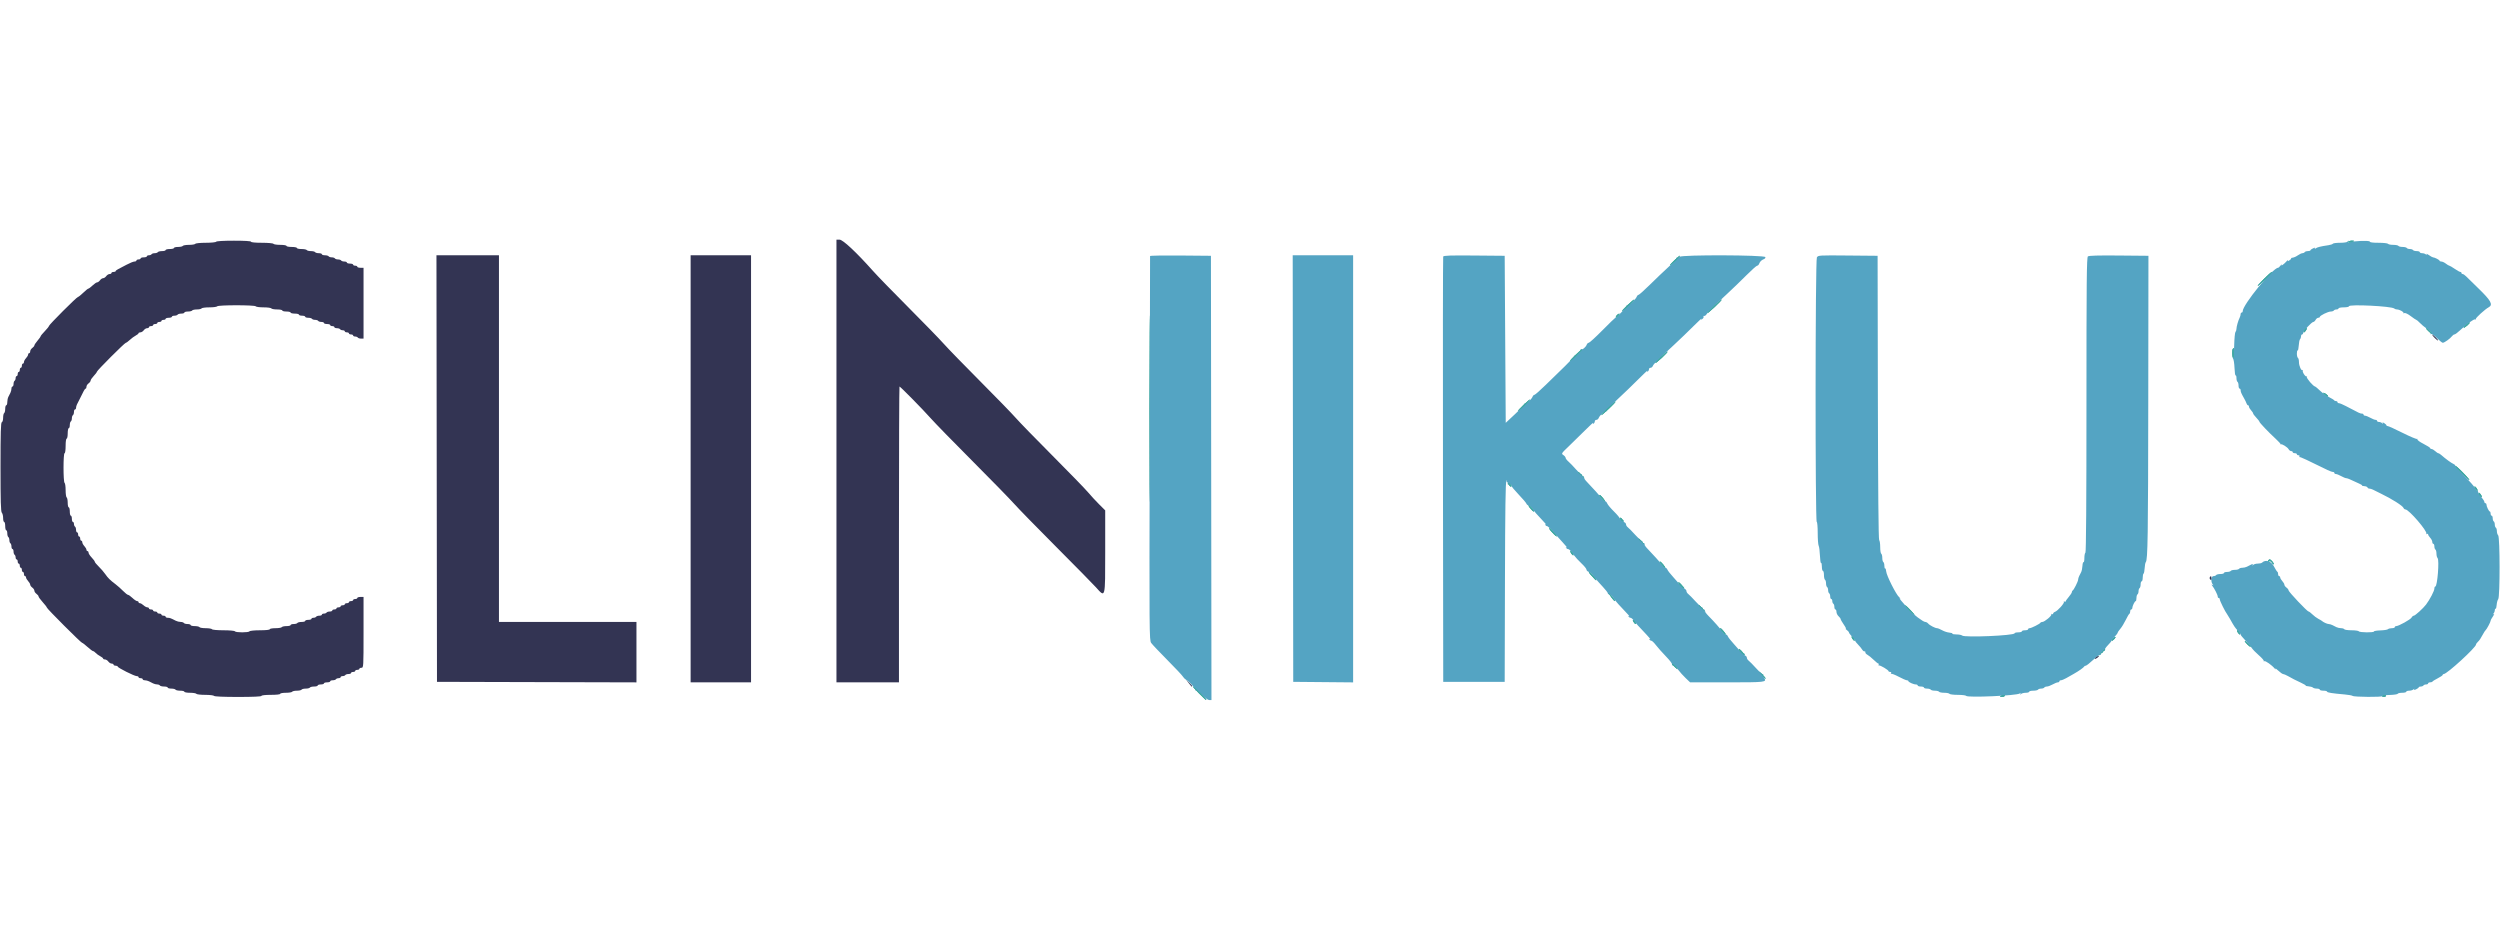 <svg id="svg" version="1.1" xmlns="http://www.w3.org/2000/svg" xmlns:xlink="http://www.w3.org/1999/xlink" width="188" height="70.667" viewBox="0, 0, 400,73.667"><g id="svgg"><path id="path0" d="M375.583 0.333 C 375.527 0.425,375.002 0.500,374.417 0.500 C 373.832 0.500,373.312 0.567,373.261 0.649 C 373.210 0.731,372.887 0.839,372.543 0.890 C 371.319 1.068,370.747 1.211,370.510 1.396 C 370.330 1.536,370.299 1.535,370.385 1.391 C 370.472 1.245,370.399 1.245,370.085 1.391 C 369.856 1.497,369.669 1.640,369.668 1.708 C 369.667 1.777,369.484 1.833,369.260 1.833 C 369.036 1.833,368.807 1.908,368.750 2.000 C 368.693 2.092,368.532 2.167,368.391 2.167 C 368.250 2.167,367.918 2.321,367.652 2.510 C 367.387 2.699,367.024 2.865,366.846 2.878 C 366.669 2.892,366.551 2.947,366.584 3.001 C 366.618 3.056,366.492 3.195,366.305 3.312 C 366.026 3.487,365.986 3.485,366.080 3.304 C 366.144 3.183,366.058 3.237,365.889 3.424 C 365.398 3.970,364.905 4.312,365.059 4.000 C 365.127 3.862,365.057 3.919,364.904 4.125 C 364.751 4.331,364.566 4.500,364.493 4.500 C 363.660 4.500,358.833 10.424,358.833 11.445 C 358.833 11.567,358.758 11.667,358.667 11.667 C 358.575 11.667,358.500 11.780,358.500 11.919 C 358.500 12.058,358.434 12.301,358.354 12.461 C 358.116 12.930,357.833 13.915,357.833 14.270 C 357.833 14.452,357.763 14.671,357.676 14.758 C 357.590 14.845,357.497 15.828,357.469 16.943 C 357.436 18.242,357.358 18.933,357.251 18.869 C 357.159 18.814,357.171 18.878,357.279 19.011 C 357.386 19.144,357.496 19.829,357.522 20.532 C 357.548 21.235,357.629 21.773,357.701 21.728 C 357.774 21.684,357.833 21.872,357.833 22.147 C 357.833 22.422,357.908 22.693,358.000 22.750 C 358.092 22.807,358.167 23.074,358.167 23.343 C 358.167 23.613,358.242 23.833,358.333 23.833 C 358.425 23.833,358.500 23.947,358.500 24.086 C 358.500 24.355,358.613 24.619,359.068 25.417 C 359.225 25.692,359.396 26.048,359.446 26.208 C 359.497 26.369,359.605 26.500,359.686 26.500 C 359.767 26.500,359.833 26.598,359.833 26.719 C 359.833 26.839,359.983 27.098,360.167 27.295 C 360.350 27.492,360.500 27.720,360.500 27.802 C 360.500 27.884,360.725 28.186,361.000 28.474 C 361.275 28.762,361.502 29.054,361.504 29.123 C 361.508 29.282,362.978 30.827,364.111 31.865 C 364.580 32.295,364.935 32.689,364.899 32.740 C 364.863 32.791,364.881 32.798,364.940 32.754 C 365.100 32.636,366.007 33.208,366.187 33.542 C 366.274 33.702,366.455 33.833,366.589 33.833 C 366.723 33.833,366.833 33.908,366.833 34.000 C 366.833 34.092,366.983 34.167,367.167 34.167 C 367.350 34.167,367.500 34.242,367.500 34.333 C 367.500 34.425,367.617 34.500,367.760 34.500 C 367.903 34.500,367.972 34.577,367.914 34.671 C 367.856 34.765,367.872 34.821,367.950 34.796 C 368.071 34.757,369.081 35.224,372.391 36.852 C 372.743 37.025,373.137 37.167,373.266 37.167 C 373.395 37.167,373.500 37.242,373.500 37.333 C 373.500 37.425,373.610 37.500,373.745 37.500 C 373.880 37.500,374.257 37.650,374.583 37.833 C 374.910 38.017,375.280 38.167,375.406 38.167 C 375.532 38.167,375.924 38.311,376.276 38.487 C 376.628 38.664,377.155 38.905,377.446 39.023 C 377.738 39.141,377.951 39.278,377.921 39.327 C 377.890 39.376,378.062 39.429,378.303 39.443 C 378.543 39.457,378.767 39.551,378.800 39.651 C 378.834 39.751,378.968 39.833,379.099 39.833 C 379.231 39.833,379.487 39.908,379.669 40.000 C 380.312 40.324,380.670 40.502,380.958 40.641 C 382.703 41.482,384.431 42.579,384.566 42.931 C 384.615 43.060,384.754 43.167,384.874 43.167 C 385.419 43.167,388.445 46.685,388.217 47.054 C 388.160 47.146,388.200 47.166,388.308 47.099 C 388.413 47.034,388.500 47.063,388.500 47.164 C 388.500 47.265,388.650 47.508,388.833 47.705 C 389.017 47.902,389.167 48.199,389.167 48.365 C 389.167 48.531,389.242 48.667,389.333 48.667 C 389.425 48.667,389.500 48.850,389.500 49.073 C 389.500 49.297,389.575 49.527,389.667 49.583 C 389.758 49.640,389.833 49.929,389.833 50.227 C 389.833 50.524,389.914 50.847,390.012 50.946 C 390.318 51.252,389.979 55.500,389.649 55.500 C 389.567 55.500,389.500 55.648,389.500 55.828 C 389.500 56.192,388.776 57.583,388.167 58.389 C 387.718 58.982,386.422 60.161,386.214 60.164 C 386.103 60.165,385.940 60.301,385.852 60.466 C 385.685 60.778,383.787 61.833,383.393 61.833 C 383.269 61.833,383.167 61.908,383.167 62.000 C 383.167 62.092,382.957 62.167,382.700 62.167 C 382.443 62.167,382.161 62.239,382.073 62.327 C 381.985 62.415,381.445 62.502,380.873 62.519 C 380.301 62.536,379.833 62.614,379.833 62.692 C 379.833 62.892,377.541 62.869,377.417 62.667 C 377.360 62.575,376.835 62.500,376.250 62.500 C 375.665 62.500,375.140 62.425,375.083 62.333 C 375.027 62.242,374.796 62.167,374.571 62.167 C 374.346 62.167,374.013 62.092,373.831 62.000 C 373.649 61.908,373.351 61.758,373.169 61.667 C 372.987 61.575,372.723 61.500,372.583 61.500 C 372.350 61.500,371.699 61.199,371.500 61.000 C 371.454 60.954,371.198 60.804,370.931 60.666 C 370.663 60.529,370.238 60.210,369.985 59.958 C 369.732 59.706,369.459 59.500,369.376 59.500 C 369.156 59.500,366.167 56.340,366.167 56.107 C 366.167 55.997,366.017 55.799,365.833 55.667 C 365.650 55.535,365.500 55.327,365.500 55.206 C 365.500 55.085,365.350 54.825,365.167 54.628 C 364.983 54.431,364.833 54.172,364.833 54.052 C 364.833 53.932,364.758 53.833,364.667 53.833 C 364.575 53.833,364.500 53.690,364.500 53.514 C 364.500 53.338,364.444 53.169,364.375 53.139 C 364.306 53.108,364.054 52.709,363.815 52.252 C 363.373 51.409,362.484 51.140,361.925 51.680 C 361.838 51.764,361.534 51.833,361.250 51.833 C 360.966 51.833,360.632 51.927,360.509 52.042 C 360.328 52.209,360.309 52.207,360.410 52.029 C 360.509 51.854,360.462 51.846,360.184 51.988 C 359.991 52.086,359.684 52.242,359.502 52.333 C 359.320 52.425,358.987 52.500,358.762 52.500 C 358.537 52.500,358.307 52.575,358.250 52.667 C 358.193 52.758,357.893 52.833,357.583 52.833 C 357.273 52.833,356.973 52.908,356.917 53.000 C 356.860 53.092,356.593 53.167,356.323 53.167 C 356.054 53.167,355.833 53.242,355.833 53.333 C 355.833 53.425,355.575 53.500,355.260 53.500 C 354.944 53.500,354.640 53.575,354.583 53.667 C 354.527 53.758,354.335 53.833,354.157 53.833 C 353.774 53.833,353.691 54.780,354.042 55.158 C 354.211 55.340,354.203 55.356,354.000 55.242 C 353.800 55.130,353.788 55.150,353.941 55.343 C 354.295 55.791,354.833 56.842,354.833 57.088 C 354.833 57.223,354.908 57.333,355.000 57.333 C 355.092 57.333,355.167 57.438,355.167 57.566 C 355.167 57.790,356.042 59.561,356.327 59.913 C 356.402 60.007,356.615 60.354,356.800 60.685 C 357.460 61.871,357.589 62.065,358.042 62.554 C 358.294 62.827,358.500 63.114,358.500 63.192 C 358.500 63.270,358.841 63.691,359.258 64.126 C 359.675 64.561,360.135 65.104,360.281 65.333 C 360.427 65.563,360.937 66.087,361.414 66.500 C 361.890 66.912,362.243 67.318,362.198 67.401 C 362.152 67.484,362.193 67.504,362.288 67.445 C 362.460 67.338,363.504 68.078,363.953 68.626 C 364.099 68.804,364.145 68.820,364.071 68.667 C 364.004 68.529,364.209 68.660,364.525 68.958 C 364.841 69.256,365.187 69.500,365.295 69.500 C 365.402 69.500,365.744 69.643,366.055 69.818 C 366.926 70.307,367.182 70.438,368.123 70.875 C 368.604 71.098,368.963 71.314,368.922 71.356 C 368.881 71.397,369.087 71.448,369.379 71.471 C 369.672 71.493,369.984 71.584,370.072 71.672 C 370.161 71.761,370.443 71.833,370.700 71.833 C 370.957 71.833,371.167 71.908,371.167 72.000 C 371.167 72.092,371.429 72.167,371.750 72.167 C 372.071 72.167,372.333 72.234,372.333 72.317 C 372.333 72.468,373.135 72.596,375.167 72.771 C 375.762 72.822,376.325 72.925,376.417 72.999 C 376.647 73.185,381.167 73.218,381.167 73.033 C 381.167 72.951,381.710 72.868,382.375 72.849 C 383.040 72.831,383.608 72.744,383.639 72.658 C 383.669 72.571,383.988 72.500,384.347 72.500 C 384.706 72.500,385.000 72.425,385.000 72.333 C 385.000 72.242,385.210 72.167,385.467 72.167 C 385.723 72.167,386.034 72.073,386.158 71.958 C 386.298 71.828,386.342 71.822,386.274 71.943 C 386.193 72.089,386.267 72.089,386.582 71.943 C 386.810 71.837,386.998 71.694,386.999 71.625 C 386.999 71.556,387.146 71.500,387.323 71.500 C 387.501 71.500,387.693 71.425,387.750 71.333 C 387.807 71.242,387.999 71.167,388.177 71.167 C 388.354 71.167,388.500 71.092,388.500 71.000 C 388.500 70.908,388.644 70.833,388.819 70.833 C 388.995 70.833,389.164 70.777,389.194 70.708 C 389.225 70.640,389.606 70.403,390.042 70.182 C 390.477 69.961,390.833 69.718,390.833 69.640 C 390.833 69.563,390.910 69.500,391.005 69.500 C 391.518 69.500,396.167 65.243,396.167 64.773 C 396.167 64.690,396.298 64.500,396.458 64.351 C 396.726 64.102,396.885 63.859,397.401 62.917 C 397.501 62.733,397.631 62.546,397.689 62.500 C 397.864 62.362,398.500 61.170,398.500 60.979 C 398.500 60.881,398.665 60.570,398.866 60.287 C 399.077 59.991,399.130 59.832,398.991 59.911 C 398.796 60.023,398.789 60.007,398.958 59.824 C 399.073 59.701,399.167 59.461,399.167 59.290 C 399.167 59.120,399.223 59.015,399.292 59.057 C 399.360 59.100,399.438 58.827,399.465 58.452 C 399.491 58.076,399.604 57.659,399.715 57.525 C 400.009 57.171,400.003 47.603,399.708 47.308 C 399.594 47.194,399.500 46.894,399.500 46.643 C 399.500 46.392,399.425 46.140,399.333 46.083 C 399.242 46.027,399.167 45.802,399.167 45.583 C 399.167 45.365,399.092 45.140,399.000 45.083 C 398.908 45.027,398.833 44.797,398.833 44.573 C 398.833 44.350,398.758 44.167,398.667 44.167 C 398.575 44.167,398.500 44.017,398.500 43.833 C 398.500 43.650,398.444 43.499,398.375 43.499 C 398.225 43.497,397.833 42.690,397.833 42.383 C 397.833 42.264,397.758 42.167,397.667 42.167 C 397.575 42.167,397.500 42.073,397.500 41.958 C 397.499 41.844,397.275 41.487,397.000 41.167 C 396.725 40.846,396.501 40.490,396.500 40.375 C 396.500 40.260,396.438 40.167,396.361 40.167 C 396.285 40.167,396.117 39.964,395.986 39.716 C 395.856 39.468,395.094 38.596,394.292 37.777 C 393.490 36.958,392.833 36.221,392.833 36.139 C 392.833 36.057,392.702 35.941,392.542 35.881 C 392.258 35.775,391.262 35.046,390.599 34.458 C 390.418 34.298,390.206 34.167,390.128 34.167 C 390.050 34.167,389.825 34.017,389.628 33.833 C 389.431 33.650,389.172 33.500,389.052 33.500 C 388.932 33.500,388.833 33.436,388.833 33.358 C 388.833 33.280,388.348 32.970,387.754 32.669 C 387.159 32.367,386.722 32.045,386.780 31.951 C 386.838 31.858,386.811 31.828,386.720 31.883 C 386.630 31.939,385.589 31.501,384.408 30.909 C 383.227 30.317,382.164 29.833,382.047 29.833 C 381.929 29.833,381.833 29.776,381.833 29.707 C 381.833 29.637,381.675 29.482,381.483 29.361 C 381.192 29.180,381.153 29.180,381.257 29.363 C 381.358 29.540,381.338 29.543,381.158 29.375 C 381.034 29.260,380.798 29.167,380.633 29.167 C 380.468 29.167,380.333 29.092,380.333 29.000 C 380.333 28.908,380.223 28.833,380.088 28.833 C 379.954 28.833,379.576 28.683,379.250 28.500 C 378.924 28.317,378.546 28.167,378.412 28.167 C 378.277 28.167,378.167 28.092,378.167 28.000 C 378.167 27.908,378.053 27.833,377.914 27.833 C 377.629 27.833,377.584 27.812,375.358 26.637 C 374.868 26.379,374.361 26.167,374.233 26.167 C 374.105 26.167,374.000 26.092,374.000 26.000 C 374.000 25.908,373.894 25.833,373.764 25.833 C 373.634 25.833,373.503 25.777,373.472 25.708 C 373.442 25.640,373.067 25.406,372.639 25.189 C 372.211 24.972,371.557 24.504,371.187 24.147 C 370.816 23.791,370.473 23.500,370.423 23.500 C 370.151 23.500,368.988 22.153,369.096 21.965 C 369.164 21.847,369.157 21.807,369.081 21.876 C 368.901 22.039,368.320 21.161,368.453 20.927 C 368.508 20.830,368.493 20.805,368.418 20.872 C 368.216 21.056,367.833 20.207,367.833 19.574 C 367.833 19.269,367.758 18.973,367.667 18.917 C 367.575 18.860,367.500 18.551,367.500 18.230 C 367.500 17.909,367.556 17.681,367.625 17.723 C 367.694 17.765,367.772 17.414,367.800 16.942 C 367.827 16.470,367.921 16.012,368.008 15.925 C 368.095 15.838,368.167 15.632,368.167 15.467 C 368.167 15.302,368.242 15.167,368.333 15.167 C 368.425 15.167,368.500 15.065,368.500 14.940 C 368.500 14.657,369.871 13.167,370.131 13.167 C 370.236 13.167,370.402 13.017,370.500 12.833 C 370.598 12.650,370.788 12.500,370.923 12.500 C 371.057 12.500,371.167 12.439,371.167 12.364 C 371.167 12.151,372.489 11.500,372.923 11.500 C 373.138 11.500,373.360 11.425,373.417 11.333 C 373.473 11.242,373.665 11.167,373.843 11.167 C 374.021 11.167,374.167 11.092,374.167 11.000 C 374.167 10.908,374.542 10.833,375.000 10.833 C 375.469 10.833,375.833 10.757,375.833 10.659 C 375.833 10.305,382.679 10.643,383.075 11.017 C 383.162 11.099,383.360 11.167,383.514 11.167 C 383.911 11.167,384.685 11.593,384.544 11.734 C 384.480 11.798,384.545 11.806,384.689 11.750 C 384.848 11.689,385.258 11.883,385.727 12.241 C 386.154 12.567,386.550 12.833,386.608 12.833 C 386.666 12.833,386.915 13.044,387.161 13.301 C 387.407 13.558,387.865 13.948,388.179 14.168 C 388.852 14.639,389.013 14.844,388.880 15.059 C 388.826 15.147,388.864 15.167,388.965 15.105 C 389.067 15.042,389.488 15.330,389.903 15.746 C 390.318 16.161,390.742 16.500,390.845 16.500 C 391.096 16.500,392.030 15.836,392.301 15.465 C 392.421 15.301,392.608 15.166,392.718 15.165 C 392.827 15.164,393.217 14.877,393.583 14.527 C 394.607 13.551,395.844 12.654,396.018 12.761 C 396.104 12.815,396.154 12.784,396.129 12.692 C 396.082 12.523,397.617 11.127,398.185 10.824 C 398.934 10.422,398.569 9.753,396.515 7.767 C 395.653 6.932,394.782 6.081,394.580 5.875 C 394.377 5.669,394.127 5.500,394.023 5.500 C 393.918 5.500,393.833 5.425,393.833 5.333 C 393.833 5.242,393.753 5.167,393.655 5.167 C 393.557 5.167,393.150 4.942,392.750 4.667 C 392.350 4.392,391.962 4.165,391.887 4.163 C 391.811 4.161,391.563 4.013,391.333 3.833 C 391.104 3.654,390.785 3.506,390.625 3.504 C 390.465 3.502,390.333 3.444,390.332 3.375 C 390.331 3.243,389.538 2.833,389.284 2.833 C 389.202 2.833,388.903 2.669,388.621 2.467 C 388.325 2.257,388.165 2.203,388.244 2.342 C 388.356 2.538,388.340 2.544,388.158 2.375 C 388.034 2.260,387.761 2.167,387.550 2.167 C 387.339 2.167,387.167 2.092,387.167 2.000 C 387.167 1.908,386.946 1.833,386.677 1.833 C 386.407 1.833,386.140 1.758,386.083 1.667 C 386.027 1.575,385.802 1.500,385.583 1.500 C 385.365 1.500,385.140 1.425,385.083 1.333 C 385.027 1.242,384.727 1.167,384.417 1.167 C 384.107 1.167,383.807 1.092,383.750 1.000 C 383.693 0.908,383.318 0.833,382.917 0.833 C 382.515 0.833,382.140 0.758,382.083 0.667 C 382.027 0.575,381.347 0.500,380.573 0.500 C 379.639 0.500,379.167 0.437,379.167 0.312 C 379.167 0.102,376.496 0.197,375.931 0.427 C 375.706 0.518,375.648 0.499,375.732 0.362 C 375.799 0.254,375.816 0.167,375.770 0.167 C 375.724 0.167,375.640 0.242,375.583 0.333 M184.010 2.622 C 184.016 2.693,183.989 16.550,183.950 33.417 C 183.881 63.179,183.888 64.096,184.191 64.528 C 184.363 64.773,185.534 66.010,186.793 67.278 C 188.053 68.546,189.163 69.728,189.261 69.906 C 189.359 70.083,189.581 70.308,189.754 70.406 C 190.317 70.723,191.338 71.857,191.225 72.040 C 191.161 72.143,191.194 72.170,191.302 72.103 C 191.408 72.037,191.843 72.349,192.311 72.827 C 192.783 73.308,193.283 73.667,193.484 73.667 L 193.834 73.667 193.792 38.125 L 193.750 2.583 188.875 2.539 C 186.194 2.515,184.005 2.552,184.010 2.622 M206.875 36.625 L 206.917 70.750 211.708 70.794 L 216.500 70.838 216.500 36.669 L 216.500 2.500 211.666 2.500 L 206.833 2.500 206.875 36.625 M230.911 2.706 C 230.867 2.822,230.850 18.179,230.874 36.833 L 230.917 70.750 235.833 70.750 L 240.750 70.750 240.793 54.757 C 240.824 43.034,240.886 38.718,241.025 38.591 C 241.161 38.467,241.182 38.476,241.098 38.625 C 241.033 38.740,241.064 38.833,241.167 38.833 C 241.269 38.833,241.306 38.910,241.247 39.004 C 241.189 39.098,241.204 39.164,241.279 39.151 C 241.613 39.093,241.833 39.182,241.833 39.375 C 241.833 39.490,242.347 40.118,242.974 40.771 C 243.602 41.424,244.162 42.080,244.219 42.229 C 244.276 42.378,244.419 42.503,244.536 42.506 C 244.654 42.509,244.959 42.791,245.214 43.131 C 245.469 43.471,246.107 44.193,246.631 44.735 C 247.155 45.276,247.478 45.659,247.349 45.584 C 247.192 45.493,247.154 45.512,247.234 45.641 C 247.299 45.747,247.430 45.833,247.525 45.833 C 247.620 45.833,248.009 46.189,248.390 46.624 C 248.771 47.059,249.496 47.859,250.000 48.402 C 250.504 48.945,250.811 49.328,250.683 49.252 C 250.525 49.160,250.487 49.178,250.567 49.308 C 250.633 49.413,250.762 49.500,250.855 49.500 C 251.062 49.500,251.311 49.750,251.817 50.470 C 252.031 50.775,252.572 51.366,253.020 51.785 C 253.467 52.203,253.833 52.650,253.833 52.778 C 253.833 52.906,253.965 53.060,254.125 53.121 C 254.453 53.245,254.556 53.342,255.228 54.167 C 255.489 54.487,256.051 55.121,256.477 55.574 C 256.902 56.027,257.250 56.477,257.250 56.574 C 257.250 56.671,257.330 56.750,257.429 56.750 C 257.636 56.750,257.978 57.077,258.385 57.667 C 258.543 57.896,259.178 58.604,259.795 59.241 C 260.412 59.878,260.811 60.335,260.683 60.257 C 260.523 60.161,260.487 60.177,260.567 60.308 C 260.633 60.413,260.777 60.500,260.887 60.500 C 260.997 60.500,261.237 60.702,261.419 60.948 C 261.759 61.409,262.126 61.817,263.473 63.234 C 263.900 63.683,264.145 63.990,264.016 63.916 C 263.859 63.826,263.821 63.845,263.901 63.974 C 263.966 64.080,264.109 64.169,264.218 64.172 C 264.327 64.175,264.658 64.493,264.952 64.880 C 265.247 65.267,265.981 66.092,266.583 66.714 C 267.208 67.359,267.629 67.926,267.564 68.032 C 267.500 68.134,267.520 68.174,267.607 68.120 C 267.818 67.990,267.997 68.132,268.539 68.859 C 268.788 69.194,269.313 69.774,269.704 70.149 L 270.417 70.830 276.365 70.832 C 282.560 70.833,282.714 70.815,282.256 70.116 C 282.115 69.900,282.055 69.667,282.124 69.598 C 282.193 69.529,282.169 69.497,282.070 69.528 C 281.971 69.558,281.483 69.133,280.987 68.583 C 280.490 68.033,279.952 67.485,279.792 67.366 C 279.631 67.246,279.500 67.037,279.500 66.902 C 279.500 66.767,279.388 66.613,279.251 66.561 C 279.114 66.508,279.051 66.386,279.110 66.290 C 279.172 66.189,279.138 66.164,279.030 66.231 C 278.927 66.295,278.709 66.180,278.546 65.975 C 278.383 65.770,277.868 65.185,277.402 64.676 C 276.935 64.167,276.506 63.619,276.448 63.458 C 276.391 63.298,276.247 63.167,276.128 63.167 C 276.010 63.167,275.763 62.963,275.581 62.714 C 275.140 62.110,274.245 61.100,273.367 60.215 C 272.973 59.818,272.698 59.418,272.755 59.326 C 272.812 59.234,272.759 59.179,272.637 59.204 C 272.516 59.229,272.435 59.156,272.458 59.042 C 272.481 58.927,272.438 58.852,272.362 58.875 C 272.285 58.898,271.817 58.467,271.320 57.917 C 270.823 57.367,270.285 56.819,270.125 56.699 C 269.965 56.579,269.833 56.370,269.833 56.235 C 269.833 56.100,269.721 55.947,269.584 55.894 C 269.447 55.841,269.384 55.720,269.443 55.623 C 269.506 55.523,269.472 55.498,269.364 55.565 C 269.260 55.629,269.042 55.513,268.879 55.308 C 268.717 55.103,268.202 54.519,267.735 54.009 C 267.268 53.500,266.839 52.952,266.782 52.792 C 266.724 52.631,266.580 52.500,266.461 52.500 C 266.343 52.500,266.097 52.295,265.915 52.044 C 265.586 51.591,264.588 50.474,263.537 49.384 C 263.236 49.072,263.036 48.744,263.091 48.654 C 263.146 48.565,263.092 48.512,262.971 48.538 C 262.849 48.563,262.769 48.490,262.792 48.375 C 262.815 48.260,262.771 48.185,262.695 48.208 C 262.619 48.231,262.150 47.800,261.653 47.250 C 261.156 46.700,260.619 46.152,260.458 46.032 C 260.298 45.912,260.167 45.704,260.167 45.569 C 260.167 45.433,260.055 45.280,259.918 45.227 C 259.781 45.175,259.711 45.063,259.763 44.978 C 259.815 44.894,259.796 44.836,259.721 44.849 C 259.385 44.907,259.167 44.817,259.167 44.619 C 259.167 44.502,258.747 43.995,258.235 43.494 C 257.723 42.993,257.237 42.415,257.156 42.208 C 257.075 42.002,256.912 41.833,256.794 41.833 C 256.676 41.833,256.430 41.628,256.248 41.377 C 255.919 40.924,254.921 39.808,253.870 38.717 C 253.570 38.406,253.369 38.077,253.424 37.988 C 253.480 37.898,253.425 37.846,253.304 37.871 C 253.183 37.896,253.102 37.823,253.125 37.708 C 253.148 37.594,253.101 37.519,253.020 37.542 C 252.939 37.565,252.547 37.208,252.149 36.750 C 251.751 36.292,251.217 35.737,250.963 35.517 C 250.708 35.298,250.500 35.026,250.500 34.913 C 250.500 34.800,250.338 34.600,250.141 34.469 C 249.788 34.235,249.806 34.206,250.991 33.073 C 251.656 32.437,252.839 31.279,253.619 30.500 C 254.398 29.721,254.979 29.189,254.909 29.317 C 254.825 29.473,254.847 29.511,254.974 29.433 C 255.080 29.367,255.167 29.206,255.167 29.073 C 255.167 28.941,255.282 28.833,255.422 28.833 C 255.562 28.833,255.726 28.702,255.787 28.542 C 255.953 28.099,256.844 27.320,257.043 27.443 C 257.139 27.503,257.171 27.475,257.113 27.381 C 257.055 27.287,257.808 26.470,258.786 25.564 C 259.765 24.658,261.274 23.204,262.140 22.333 C 263.007 21.462,263.656 20.855,263.582 20.984 C 263.493 21.141,263.512 21.179,263.641 21.099 C 263.747 21.034,263.833 20.872,263.833 20.740 C 263.833 20.608,263.948 20.500,264.089 20.500 C 264.229 20.500,264.394 20.369,264.455 20.208 C 264.572 19.901,265.068 19.408,267.846 16.833 C 268.785 15.963,270.189 14.612,270.965 13.833 C 271.741 13.054,272.314 12.529,272.239 12.667 C 272.122 12.882,272.142 12.885,272.383 12.689 C 272.537 12.564,272.621 12.394,272.569 12.310 C 272.517 12.227,272.563 12.179,272.670 12.204 C 272.777 12.229,272.951 12.104,273.057 11.926 C 273.272 11.564,274.085 10.760,276.348 8.667 C 277.191 7.888,278.571 6.556,279.415 5.708 C 280.259 4.860,281.038 4.167,281.147 4.167 C 281.255 4.167,281.393 4.035,281.454 3.875 C 281.596 3.501,281.839 3.261,282.222 3.116 C 282.390 3.052,282.497 2.906,282.458 2.792 C 282.343 2.445,269.075 2.401,268.730 2.746 C 268.589 2.888,268.393 2.953,268.294 2.892 C 268.196 2.832,268.162 2.858,268.220 2.951 C 268.277 3.044,267.708 3.685,266.954 4.374 C 266.200 5.063,264.853 6.349,263.960 7.230 C 263.068 8.112,262.259 8.833,262.164 8.833 C 262.068 8.833,261.940 8.965,261.879 9.125 C 261.706 9.583,260.491 10.681,260.293 10.558 C 260.195 10.498,260.159 10.519,260.212 10.604 C 260.297 10.743,258.667 12.500,258.453 12.500 C 258.407 12.500,257.479 13.399,256.392 14.499 C 255.306 15.598,254.321 16.498,254.203 16.499 C 254.086 16.499,253.941 16.631,253.881 16.792 C 253.727 17.209,253.154 17.679,252.953 17.554 C 252.858 17.496,252.832 17.530,252.895 17.631 C 253.025 17.841,252.176 18.692,251.966 18.562 C 251.888 18.514,251.846 18.541,251.871 18.621 C 251.896 18.701,251.242 19.420,250.417 20.219 C 249.592 21.018,248.190 22.383,247.303 23.253 C 246.415 24.122,245.606 24.833,245.506 24.833 C 245.405 24.833,245.274 24.965,245.213 25.125 C 245.056 25.543,244.161 26.350,243.979 26.237 C 243.894 26.185,243.846 26.223,243.871 26.321 C 243.896 26.420,243.242 27.132,242.417 27.904 L 240.917 29.308 240.833 15.946 L 240.750 2.583 235.871 2.539 C 232.057 2.505,230.974 2.541,230.911 2.706 M290.702 2.839 C 290.440 3.257,290.419 45.167,290.680 45.167 C 290.764 45.167,290.833 45.959,290.833 46.928 C 290.833 47.896,290.903 48.818,290.987 48.977 C 291.072 49.135,291.163 49.837,291.189 50.537 C 291.215 51.237,291.296 51.773,291.368 51.728 C 291.441 51.684,291.500 51.951,291.500 52.323 C 291.500 52.696,291.575 53.000,291.667 53.000 C 291.758 53.000,291.833 53.296,291.833 53.657 C 291.833 54.018,291.908 54.360,292.000 54.417 C 292.092 54.473,292.167 54.736,292.167 55.000 C 292.167 55.264,292.242 55.527,292.333 55.583 C 292.425 55.640,292.500 55.865,292.500 56.083 C 292.500 56.302,292.575 56.527,292.667 56.583 C 292.758 56.640,292.833 56.869,292.833 57.093 C 292.833 57.317,292.908 57.500,293.000 57.500 C 293.092 57.500,293.167 57.646,293.167 57.823 C 293.167 58.001,293.242 58.193,293.333 58.250 C 293.425 58.307,293.500 58.536,293.500 58.760 C 293.500 58.984,293.575 59.167,293.667 59.167 C 293.758 59.167,293.833 59.343,293.833 59.558 C 293.833 59.772,293.983 60.084,294.167 60.250 C 294.350 60.416,294.500 60.620,294.500 60.704 C 294.500 60.788,294.737 61.200,295.026 61.621 C 295.315 62.041,295.446 62.332,295.317 62.268 C 295.189 62.204,295.252 62.276,295.458 62.429 C 295.665 62.582,295.833 62.774,295.833 62.855 C 295.833 62.936,296.058 63.238,296.333 63.526 C 296.608 63.814,296.833 64.113,296.833 64.190 C 296.833 64.267,297.040 64.537,297.292 64.790 C 297.544 65.043,297.837 65.400,297.943 65.583 C 298.049 65.767,298.218 65.898,298.318 65.875 C 298.418 65.852,298.481 65.921,298.458 66.028 C 298.435 66.135,298.578 66.307,298.776 66.411 C 298.974 66.514,299.422 66.876,299.771 67.216 C 300.121 67.556,300.470 67.833,300.547 67.833 C 300.623 67.833,300.639 67.910,300.581 68.004 C 300.523 68.098,300.550 68.154,300.640 68.129 C 300.843 68.073,302.167 68.862,302.167 69.039 C 302.167 69.109,302.284 69.167,302.427 69.167 C 302.587 69.167,302.641 69.246,302.566 69.375 C 302.501 69.490,302.504 69.532,302.574 69.469 C 302.644 69.406,303.187 69.612,303.781 69.927 C 304.375 70.242,304.967 70.500,305.097 70.500 C 305.227 70.500,305.334 70.556,305.335 70.625 C 305.336 70.794,306.161 71.167,306.533 71.167 C 306.698 71.167,306.833 71.242,306.833 71.333 C 306.833 71.425,307.058 71.500,307.333 71.500 C 307.608 71.500,307.833 71.575,307.833 71.667 C 307.833 71.758,308.054 71.833,308.323 71.833 C 308.593 71.833,308.860 71.908,308.917 72.000 C 308.973 72.092,309.273 72.167,309.583 72.167 C 309.893 72.167,310.193 72.242,310.250 72.333 C 310.307 72.425,310.682 72.500,311.083 72.500 C 311.485 72.500,311.860 72.575,311.917 72.667 C 311.973 72.758,312.573 72.833,313.250 72.833 C 313.927 72.833,314.525 72.905,314.579 72.992 C 314.778 73.315,322.723 72.961,323.157 72.611 C 323.351 72.454,323.370 72.465,323.258 72.667 C 323.144 72.870,323.160 72.878,323.342 72.708 C 323.466 72.594,323.814 72.500,324.117 72.500 C 324.419 72.500,324.667 72.425,324.667 72.333 C 324.667 72.242,324.962 72.167,325.323 72.167 C 325.685 72.167,326.027 72.092,326.083 72.000 C 326.140 71.908,326.365 71.833,326.583 71.833 C 326.802 71.833,327.027 71.758,327.083 71.667 C 327.140 71.575,327.330 71.500,327.505 71.500 C 327.680 71.500,328.090 71.350,328.417 71.167 C 328.743 70.983,329.120 70.833,329.255 70.833 C 329.390 70.833,329.500 70.758,329.500 70.667 C 329.500 70.575,329.610 70.500,329.745 70.500 C 329.880 70.500,330.255 70.350,330.578 70.167 C 330.902 69.983,331.448 69.675,331.792 69.480 C 332.615 69.016,333.403 68.461,333.472 68.298 C 333.503 68.226,333.615 68.167,333.722 68.167 C 333.829 68.167,334.356 67.755,334.893 67.251 C 335.430 66.748,335.938 66.378,336.022 66.430 C 336.106 66.482,336.154 66.425,336.129 66.304 C 336.104 66.183,336.177 66.102,336.292 66.125 C 336.406 66.148,336.481 66.073,336.458 65.958 C 336.435 65.844,336.516 65.771,336.637 65.796 C 336.759 65.821,336.813 65.768,336.758 65.679 C 336.702 65.589,336.922 65.244,337.245 64.910 C 337.569 64.577,337.834 64.255,337.834 64.194 C 337.835 64.133,338.060 63.844,338.334 63.551 C 338.609 63.258,338.833 62.958,338.834 62.884 C 338.834 62.810,339.022 62.532,339.251 62.265 C 339.481 61.998,339.872 61.360,340.120 60.848 C 340.368 60.336,340.630 59.892,340.702 59.861 C 340.774 59.831,340.833 59.662,340.833 59.486 C 340.833 59.310,340.908 59.167,341.000 59.167 C 341.092 59.167,341.167 59.069,341.167 58.950 C 341.167 58.643,341.559 57.836,341.708 57.835 C 341.777 57.834,341.833 57.613,341.833 57.343 C 341.833 57.074,341.908 56.807,342.000 56.750 C 342.092 56.693,342.167 56.468,342.167 56.250 C 342.167 56.032,342.242 55.807,342.333 55.750 C 342.425 55.693,342.500 55.426,342.500 55.157 C 342.500 54.887,342.575 54.667,342.667 54.667 C 342.758 54.667,342.833 54.409,342.833 54.093 C 342.833 53.778,342.894 53.482,342.968 53.436 C 343.043 53.390,343.122 52.995,343.145 52.557 C 343.167 52.119,343.250 51.684,343.329 51.589 C 343.643 51.210,343.697 47.684,343.723 25.583 L 343.750 2.583 339.020 2.539 C 335.670 2.508,334.224 2.550,334.062 2.684 C 333.870 2.844,333.833 6.675,333.833 26.427 C 333.833 41.950,333.777 50.015,333.667 50.083 C 333.575 50.140,333.500 50.524,333.500 50.936 C 333.500 51.349,333.439 51.649,333.365 51.603 C 333.291 51.557,333.213 51.822,333.191 52.191 C 333.169 52.560,333.080 53.006,332.992 53.181 C 332.905 53.356,332.758 53.649,332.667 53.831 C 332.575 54.013,332.500 54.269,332.500 54.399 C 332.500 54.678,331.806 56.059,331.625 56.139 C 331.556 56.169,331.500 56.282,331.500 56.389 C 331.499 56.496,331.275 56.846,331.000 57.167 C 330.725 57.487,330.501 57.811,330.500 57.885 C 330.500 57.959,330.413 57.966,330.308 57.901 C 330.196 57.832,330.160 57.855,330.222 57.955 C 330.345 58.154,329.229 59.402,328.792 59.555 C 328.631 59.610,328.500 59.738,328.500 59.838 C 328.500 59.938,328.413 59.966,328.308 59.901 C 328.198 59.833,328.160 59.854,328.219 59.950 C 328.342 60.149,327.132 61.167,326.774 61.167 C 326.638 61.167,326.503 61.223,326.472 61.292 C 326.392 61.472,325.012 62.167,324.734 62.167 C 324.605 62.167,324.500 62.242,324.500 62.333 C 324.500 62.425,324.275 62.500,324.000 62.500 C 323.725 62.500,323.500 62.575,323.500 62.667 C 323.500 62.758,323.237 62.833,322.917 62.833 C 322.596 62.833,322.333 62.901,322.333 62.983 C 322.333 63.348,314.293 63.693,313.943 63.343 C 313.846 63.246,313.440 63.167,313.040 63.167 C 312.641 63.167,312.348 63.110,312.391 63.042 C 312.433 62.973,312.215 62.898,311.907 62.876 C 311.598 62.853,311.078 62.684,310.751 62.501 C 310.424 62.317,310.058 62.167,309.937 62.167 C 309.623 62.167,308.738 61.704,308.497 61.413 C 308.385 61.278,308.177 61.167,308.037 61.167 C 307.710 61.167,306.070 59.929,305.417 59.189 C 304.113 57.714,303.770 57.281,304.000 57.400 C 304.137 57.471,304.084 57.391,303.881 57.223 C 303.385 56.812,301.838 53.739,301.789 53.068 C 301.768 52.773,301.694 52.567,301.625 52.609 C 301.556 52.652,301.500 52.461,301.500 52.186 C 301.500 51.911,301.425 51.640,301.333 51.583 C 301.242 51.527,301.167 51.227,301.167 50.917 C 301.167 50.607,301.092 50.307,301.000 50.250 C 300.908 50.193,300.833 49.716,300.833 49.190 C 300.833 48.664,300.759 48.159,300.667 48.067 C 300.559 47.959,300.486 40.014,300.459 25.242 L 300.417 2.583 295.667 2.539 C 291.024 2.496,290.912 2.503,290.702 2.839 " stroke="none" fill="#54a4c3" fill-rule="evenodd"></path><path id="path1" d="M133.833 35.417 L 133.833 70.833 138.833 70.833 L 143.833 70.833 143.833 47.167 C 143.833 34.150,143.872 23.500,143.918 23.500 C 144.058 23.500,147.657 27.160,148.917 28.582 C 149.558 29.307,152.558 32.383,155.583 35.418 C 158.608 38.452,161.608 41.527,162.250 42.250 C 162.892 42.974,165.929 46.086,169.000 49.166 C 172.071 52.246,174.932 55.156,175.359 55.633 C 176.877 57.331,176.833 57.502,176.833 49.907 L 176.833 43.315 175.875 42.363 C 175.348 41.839,174.542 40.965,174.083 40.421 C 173.625 39.876,171.075 37.249,168.417 34.583 C 165.758 31.916,163.096 29.178,162.500 28.498 C 161.904 27.818,159.354 25.192,156.833 22.663 C 154.313 20.134,151.688 17.433,151.000 16.661 C 150.313 15.889,147.762 13.264,145.333 10.828 C 142.904 8.392,140.354 5.766,139.667 4.993 C 137.025 2.024,134.862 -0.000,134.328 -0.000 L 133.833 0.000 133.833 35.417 M34.583 0.333 C 34.527 0.425,33.779 0.500,32.917 0.500 C 32.054 0.500,31.307 0.575,31.250 0.667 C 31.193 0.758,30.743 0.833,30.250 0.833 C 29.757 0.833,29.307 0.908,29.250 1.000 C 29.193 1.092,28.851 1.167,28.490 1.167 C 28.129 1.167,27.833 1.242,27.833 1.333 C 27.833 1.425,27.533 1.500,27.167 1.500 C 26.800 1.500,26.500 1.575,26.500 1.667 C 26.500 1.758,26.242 1.833,25.927 1.833 C 25.611 1.833,25.307 1.908,25.250 2.000 C 25.193 2.092,24.968 2.167,24.750 2.167 C 24.532 2.167,24.307 2.242,24.250 2.333 C 24.193 2.425,24.001 2.500,23.823 2.500 C 23.646 2.500,23.500 2.575,23.500 2.667 C 23.500 2.758,23.275 2.833,23.000 2.833 C 22.725 2.833,22.500 2.908,22.500 3.000 C 22.500 3.092,22.350 3.167,22.167 3.167 C 21.983 3.167,21.833 3.242,21.833 3.333 C 21.833 3.425,21.691 3.500,21.517 3.500 C 21.343 3.500,20.762 3.736,20.225 4.024 C 19.689 4.313,19.082 4.632,18.876 4.733 C 18.671 4.834,18.502 4.973,18.501 5.042 C 18.501 5.110,18.350 5.167,18.167 5.167 C 17.983 5.167,17.833 5.242,17.833 5.333 C 17.833 5.425,17.700 5.500,17.537 5.500 C 17.374 5.500,17.132 5.650,17.000 5.833 C 16.868 6.017,16.643 6.167,16.500 6.167 C 16.357 6.167,16.132 6.317,16.000 6.500 C 15.868 6.683,15.663 6.833,15.545 6.833 C 15.427 6.833,15.095 7.058,14.807 7.333 C 14.519 7.608,14.220 7.833,14.142 7.833 C 14.064 7.833,13.691 8.133,13.313 8.500 C 12.936 8.867,12.560 9.167,12.478 9.167 C 12.285 9.167,7.833 13.618,7.833 13.812 C 7.833 13.893,7.533 14.269,7.167 14.647 C 6.800 15.025,6.500 15.390,6.500 15.459 C 6.499 15.527,6.275 15.846,6.000 16.167 C 5.725 16.487,5.501 16.827,5.500 16.922 C 5.500 17.016,5.350 17.201,5.167 17.333 C 4.983 17.465,4.833 17.707,4.833 17.870 C 4.833 18.033,4.758 18.167,4.667 18.167 C 4.575 18.167,4.500 18.265,4.500 18.385 C 4.500 18.505,4.350 18.765,4.167 18.962 C 3.983 19.158,3.833 19.435,3.833 19.576 C 3.833 19.718,3.758 19.833,3.667 19.833 C 3.575 19.833,3.500 19.983,3.500 20.167 C 3.500 20.350,3.425 20.500,3.333 20.500 C 3.242 20.500,3.167 20.650,3.167 20.833 C 3.167 21.017,3.092 21.167,3.000 21.167 C 2.908 21.167,2.833 21.317,2.833 21.500 C 2.833 21.683,2.758 21.833,2.667 21.833 C 2.575 21.833,2.500 21.979,2.500 22.157 C 2.500 22.335,2.425 22.527,2.333 22.583 C 2.242 22.640,2.167 22.869,2.167 23.093 C 2.167 23.317,2.092 23.500,2.000 23.500 C 1.908 23.500,1.833 23.651,1.833 23.836 C 1.833 24.020,1.758 24.320,1.667 24.502 C 1.575 24.684,1.425 24.982,1.333 25.164 C 1.242 25.346,1.167 25.721,1.167 25.998 C 1.167 26.274,1.092 26.500,1.000 26.500 C 0.908 26.500,0.833 26.758,0.833 27.073 C 0.833 27.389,0.758 27.693,0.667 27.750 C 0.575 27.807,0.500 28.142,0.500 28.496 C 0.500 28.862,0.410 29.169,0.292 29.208 C 0.129 29.262,0.083 30.846,0.083 36.381 C 0.083 41.840,0.132 43.531,0.292 43.692 C 0.406 43.806,0.500 44.185,0.500 44.533 C 0.500 44.882,0.575 45.167,0.667 45.167 C 0.758 45.167,0.833 45.467,0.833 45.833 C 0.833 46.200,0.908 46.500,1.000 46.500 C 1.092 46.500,1.167 46.721,1.167 46.990 C 1.167 47.260,1.242 47.527,1.333 47.583 C 1.425 47.640,1.500 47.865,1.500 48.083 C 1.500 48.302,1.575 48.527,1.667 48.583 C 1.758 48.640,1.833 48.869,1.833 49.093 C 1.833 49.317,1.908 49.500,2.000 49.500 C 2.092 49.500,2.167 49.683,2.167 49.907 C 2.167 50.131,2.242 50.360,2.333 50.417 C 2.425 50.473,2.500 50.665,2.500 50.843 C 2.500 51.021,2.575 51.167,2.667 51.167 C 2.758 51.167,2.833 51.317,2.833 51.500 C 2.833 51.683,2.908 51.833,3.000 51.833 C 3.092 51.833,3.167 51.983,3.167 52.167 C 3.167 52.350,3.242 52.500,3.333 52.500 C 3.425 52.500,3.500 52.650,3.500 52.833 C 3.500 53.017,3.575 53.167,3.667 53.167 C 3.758 53.167,3.833 53.317,3.833 53.500 C 3.833 53.683,3.908 53.833,4.000 53.833 C 4.092 53.833,4.167 53.932,4.167 54.052 C 4.167 54.172,4.317 54.431,4.500 54.628 C 4.683 54.825,4.833 55.085,4.833 55.206 C 4.833 55.327,4.983 55.535,5.167 55.667 C 5.350 55.799,5.500 56.024,5.500 56.167 C 5.500 56.310,5.650 56.535,5.833 56.667 C 6.017 56.799,6.167 56.987,6.167 57.085 C 6.167 57.183,6.467 57.595,6.833 58.000 C 7.200 58.405,7.500 58.796,7.500 58.870 C 7.500 59.043,12.957 64.500,13.130 64.500 C 13.204 64.500,13.595 64.800,14.000 65.167 C 14.405 65.533,14.806 65.833,14.890 65.833 C 14.975 65.833,15.166 65.965,15.314 66.126 C 15.462 66.287,15.790 66.525,16.042 66.654 C 16.294 66.784,16.500 66.952,16.500 67.028 C 16.500 67.104,16.633 67.167,16.797 67.167 C 16.960 67.167,17.201 67.317,17.333 67.500 C 17.465 67.683,17.707 67.833,17.870 67.833 C 18.033 67.833,18.167 67.908,18.167 68.000 C 18.167 68.092,18.317 68.167,18.500 68.167 C 18.683 68.167,18.833 68.231,18.833 68.309 C 18.833 68.498,21.502 69.836,21.875 69.835 C 22.035 69.834,22.167 69.908,22.167 70.000 C 22.167 70.092,22.317 70.167,22.500 70.167 C 22.683 70.167,22.833 70.242,22.833 70.333 C 22.833 70.425,22.984 70.500,23.169 70.500 C 23.354 70.500,23.654 70.575,23.836 70.667 C 24.018 70.758,24.316 70.908,24.498 71.000 C 24.680 71.092,24.975 71.167,25.155 71.167 C 25.334 71.167,25.527 71.242,25.583 71.333 C 25.640 71.425,25.944 71.500,26.260 71.500 C 26.575 71.500,26.833 71.575,26.833 71.667 C 26.833 71.758,27.091 71.833,27.407 71.833 C 27.722 71.833,28.027 71.908,28.083 72.000 C 28.140 72.092,28.482 72.167,28.843 72.167 C 29.204 72.167,29.500 72.242,29.500 72.333 C 29.500 72.425,29.908 72.500,30.407 72.500 C 30.906 72.500,31.360 72.575,31.417 72.667 C 31.473 72.758,32.111 72.833,32.833 72.833 C 33.556 72.833,34.193 72.908,34.250 73.000 C 34.314 73.103,35.780 73.167,38.093 73.167 C 40.476 73.167,41.833 73.106,41.833 73.000 C 41.833 72.901,42.444 72.833,43.333 72.833 C 44.222 72.833,44.833 72.765,44.833 72.667 C 44.833 72.575,45.241 72.500,45.740 72.500 C 46.239 72.500,46.693 72.425,46.750 72.333 C 46.807 72.242,47.144 72.167,47.500 72.167 C 47.856 72.167,48.193 72.092,48.250 72.000 C 48.307 71.908,48.607 71.833,48.917 71.833 C 49.227 71.833,49.527 71.758,49.583 71.667 C 49.640 71.575,49.944 71.500,50.260 71.500 C 50.575 71.500,50.833 71.425,50.833 71.333 C 50.833 71.242,51.058 71.167,51.333 71.167 C 51.608 71.167,51.833 71.092,51.833 71.000 C 51.833 70.908,52.058 70.833,52.333 70.833 C 52.608 70.833,52.833 70.758,52.833 70.667 C 52.833 70.575,53.016 70.500,53.240 70.500 C 53.464 70.500,53.693 70.425,53.750 70.333 C 53.807 70.242,53.999 70.167,54.177 70.167 C 54.354 70.167,54.500 70.092,54.500 70.000 C 54.500 69.908,54.646 69.833,54.823 69.833 C 55.001 69.833,55.193 69.758,55.250 69.667 C 55.307 69.575,55.536 69.500,55.760 69.500 C 55.984 69.500,56.167 69.425,56.167 69.333 C 56.167 69.242,56.317 69.167,56.500 69.167 C 56.683 69.167,56.833 69.092,56.833 69.000 C 56.833 68.908,56.983 68.833,57.167 68.833 C 57.350 68.833,57.500 68.758,57.500 68.667 C 57.500 68.575,57.650 68.500,57.833 68.500 C 58.160 68.500,58.167 68.389,58.167 62.833 L 58.167 57.167 57.667 57.167 C 57.392 57.167,57.167 57.242,57.167 57.333 C 57.167 57.425,57.017 57.500,56.833 57.500 C 56.650 57.500,56.500 57.575,56.500 57.667 C 56.500 57.758,56.350 57.833,56.167 57.833 C 55.983 57.833,55.833 57.908,55.833 58.000 C 55.833 58.092,55.683 58.167,55.500 58.167 C 55.317 58.167,55.167 58.242,55.167 58.333 C 55.167 58.425,55.017 58.500,54.833 58.500 C 54.650 58.500,54.500 58.575,54.500 58.667 C 54.500 58.758,54.350 58.833,54.167 58.833 C 53.983 58.833,53.833 58.908,53.833 59.000 C 53.833 59.092,53.683 59.167,53.500 59.167 C 53.317 59.167,53.167 59.242,53.167 59.333 C 53.167 59.425,52.984 59.500,52.760 59.500 C 52.536 59.500,52.307 59.575,52.250 59.667 C 52.193 59.758,52.001 59.833,51.823 59.833 C 51.646 59.833,51.500 59.908,51.500 60.000 C 51.500 60.092,51.317 60.167,51.093 60.167 C 50.869 60.167,50.640 60.242,50.583 60.333 C 50.527 60.425,50.335 60.500,50.157 60.500 C 49.979 60.500,49.833 60.575,49.833 60.667 C 49.833 60.758,49.608 60.833,49.333 60.833 C 49.058 60.833,48.833 60.908,48.833 61.000 C 48.833 61.092,48.575 61.167,48.260 61.167 C 47.944 61.167,47.640 61.242,47.583 61.333 C 47.527 61.425,47.260 61.500,46.990 61.500 C 46.721 61.500,46.500 61.575,46.500 61.667 C 46.500 61.758,46.204 61.833,45.843 61.833 C 45.482 61.833,45.140 61.908,45.083 62.000 C 45.027 62.092,44.572 62.167,44.073 62.167 C 43.575 62.167,43.167 62.242,43.167 62.333 C 43.167 62.433,42.531 62.500,41.593 62.500 C 40.724 62.500,39.974 62.575,39.917 62.667 C 39.782 62.884,37.718 62.884,37.583 62.667 C 37.525 62.573,36.724 62.500,35.750 62.500 C 34.776 62.500,33.975 62.427,33.917 62.333 C 33.860 62.242,33.410 62.167,32.917 62.167 C 32.423 62.167,31.973 62.092,31.917 62.000 C 31.860 61.908,31.518 61.833,31.157 61.833 C 30.796 61.833,30.500 61.758,30.500 61.667 C 30.500 61.575,30.279 61.500,30.010 61.500 C 29.740 61.500,29.473 61.425,29.417 61.333 C 29.360 61.242,29.130 61.167,28.905 61.167 C 28.680 61.167,28.328 61.080,28.123 60.974 C 27.320 60.559,27.160 60.500,26.836 60.500 C 26.651 60.500,26.500 60.425,26.500 60.333 C 26.500 60.242,26.350 60.167,26.167 60.167 C 25.983 60.167,25.833 60.092,25.833 60.000 C 25.833 59.908,25.683 59.833,25.500 59.833 C 25.317 59.833,25.167 59.758,25.167 59.667 C 25.167 59.575,25.017 59.500,24.833 59.500 C 24.650 59.500,24.500 59.425,24.500 59.333 C 24.500 59.242,24.350 59.167,24.167 59.167 C 23.983 59.167,23.833 59.092,23.833 59.000 C 23.833 58.908,23.718 58.833,23.576 58.833 C 23.435 58.833,23.158 58.683,22.962 58.500 C 22.765 58.317,22.505 58.167,22.385 58.167 C 22.265 58.167,22.167 58.092,22.167 58.000 C 22.167 57.908,22.065 57.833,21.941 57.833 C 21.817 57.833,21.481 57.608,21.193 57.333 C 20.905 57.058,20.588 56.833,20.488 56.833 C 20.389 56.833,20.032 56.552,19.695 56.208 C 19.359 55.865,18.821 55.386,18.500 55.144 C 17.618 54.480,17.273 54.140,16.831 53.500 C 16.609 53.179,16.144 52.641,15.797 52.305 C 15.450 51.968,15.167 51.623,15.167 51.538 C 15.167 51.453,14.942 51.147,14.667 50.860 C 14.392 50.572,14.167 50.223,14.167 50.085 C 14.167 49.947,14.092 49.833,14.000 49.833 C 13.908 49.833,13.833 49.735,13.833 49.615 C 13.833 49.495,13.683 49.235,13.500 49.038 C 13.317 48.842,13.167 48.565,13.167 48.424 C 13.167 48.282,13.092 48.167,13.000 48.167 C 12.908 48.167,12.833 48.017,12.833 47.833 C 12.833 47.650,12.758 47.500,12.667 47.500 C 12.575 47.500,12.500 47.350,12.500 47.167 C 12.500 46.983,12.425 46.833,12.333 46.833 C 12.242 46.833,12.167 46.650,12.167 46.427 C 12.167 46.203,12.092 45.973,12.000 45.917 C 11.908 45.860,11.833 45.668,11.833 45.490 C 11.833 45.312,11.758 45.167,11.667 45.167 C 11.575 45.167,11.500 44.942,11.500 44.667 C 11.500 44.392,11.425 44.167,11.333 44.167 C 11.242 44.167,11.167 43.867,11.167 43.500 C 11.167 43.133,11.092 42.833,11.000 42.833 C 10.908 42.833,10.833 42.500,10.833 42.093 C 10.833 41.686,10.758 41.307,10.667 41.250 C 10.575 41.193,10.500 40.668,10.500 40.083 C 10.500 39.498,10.425 38.973,10.333 38.917 C 10.109 38.778,10.109 34.167,10.333 34.167 C 10.429 34.167,10.500 33.667,10.500 33.000 C 10.500 32.333,10.571 31.833,10.667 31.833 C 10.758 31.833,10.833 31.458,10.833 31.000 C 10.833 30.542,10.908 30.167,11.000 30.167 C 11.092 30.167,11.167 29.946,11.167 29.677 C 11.167 29.407,11.242 29.140,11.333 29.083 C 11.425 29.027,11.500 28.802,11.500 28.583 C 11.500 28.365,11.575 28.140,11.667 28.083 C 11.758 28.027,11.833 27.797,11.833 27.573 C 11.833 27.350,11.908 27.167,12.000 27.167 C 12.092 27.167,12.167 27.053,12.167 26.914 C 12.167 26.776,12.232 26.532,12.312 26.373 C 12.393 26.214,12.629 25.746,12.837 25.333 C 13.046 24.921,13.299 24.415,13.400 24.210 C 13.501 24.004,13.640 23.835,13.708 23.835 C 13.777 23.834,13.833 23.700,13.833 23.537 C 13.833 23.374,13.983 23.132,14.167 23.000 C 14.350 22.868,14.500 22.663,14.500 22.545 C 14.500 22.427,14.725 22.095,15.000 21.807 C 15.275 21.519,15.500 21.219,15.500 21.140 C 15.500 20.953,19.953 16.500,20.140 16.500 C 20.219 16.500,20.503 16.294,20.770 16.042 C 21.037 15.790,21.461 15.477,21.711 15.347 C 21.962 15.217,22.167 15.048,22.167 14.972 C 22.167 14.896,22.300 14.833,22.463 14.833 C 22.626 14.833,22.868 14.683,23.000 14.500 C 23.132 14.317,23.374 14.167,23.537 14.167 C 23.700 14.167,23.833 14.092,23.833 14.000 C 23.833 13.908,23.983 13.833,24.167 13.833 C 24.350 13.833,24.500 13.758,24.500 13.667 C 24.500 13.575,24.650 13.500,24.833 13.500 C 25.017 13.500,25.167 13.425,25.167 13.333 C 25.167 13.242,25.317 13.167,25.500 13.167 C 25.683 13.167,25.833 13.092,25.833 13.000 C 25.833 12.908,25.983 12.833,26.167 12.833 C 26.350 12.833,26.500 12.758,26.500 12.667 C 26.500 12.575,26.725 12.500,27.000 12.500 C 27.275 12.500,27.500 12.425,27.500 12.333 C 27.500 12.242,27.683 12.167,27.907 12.167 C 28.131 12.167,28.360 12.092,28.417 12.000 C 28.473 11.908,28.740 11.833,29.010 11.833 C 29.279 11.833,29.500 11.758,29.500 11.667 C 29.500 11.575,29.758 11.500,30.073 11.500 C 30.389 11.500,30.693 11.425,30.750 11.333 C 30.807 11.242,31.144 11.167,31.500 11.167 C 31.856 11.167,32.193 11.092,32.250 11.000 C 32.307 10.908,32.869 10.833,33.500 10.833 C 34.131 10.833,34.693 10.758,34.750 10.667 C 34.889 10.442,40.778 10.442,40.917 10.667 C 40.973 10.758,41.536 10.833,42.167 10.833 C 42.798 10.833,43.360 10.908,43.417 11.000 C 43.473 11.092,43.890 11.167,44.343 11.167 C 44.796 11.167,45.167 11.242,45.167 11.333 C 45.167 11.425,45.467 11.500,45.833 11.500 C 46.200 11.500,46.500 11.575,46.500 11.667 C 46.500 11.758,46.800 11.833,47.167 11.833 C 47.533 11.833,47.833 11.908,47.833 12.000 C 47.833 12.092,48.058 12.167,48.333 12.167 C 48.608 12.167,48.833 12.242,48.833 12.333 C 48.833 12.425,49.054 12.500,49.323 12.500 C 49.593 12.500,49.860 12.575,49.917 12.667 C 49.973 12.758,50.198 12.833,50.417 12.833 C 50.635 12.833,50.860 12.908,50.917 13.000 C 50.973 13.092,51.203 13.167,51.427 13.167 C 51.650 13.167,51.833 13.242,51.833 13.333 C 51.833 13.425,52.058 13.500,52.333 13.500 C 52.608 13.500,52.833 13.575,52.833 13.667 C 52.833 13.758,52.983 13.833,53.167 13.833 C 53.350 13.833,53.500 13.908,53.500 14.000 C 53.500 14.092,53.683 14.167,53.907 14.167 C 54.131 14.167,54.360 14.242,54.417 14.333 C 54.473 14.425,54.665 14.500,54.843 14.500 C 55.021 14.500,55.167 14.575,55.167 14.667 C 55.167 14.758,55.317 14.833,55.500 14.833 C 55.683 14.833,55.833 14.908,55.833 15.000 C 55.833 15.092,55.983 15.167,56.167 15.167 C 56.350 15.167,56.500 15.242,56.500 15.333 C 56.500 15.425,56.646 15.500,56.823 15.500 C 57.001 15.500,57.193 15.575,57.250 15.667 C 57.307 15.758,57.536 15.833,57.760 15.833 L 58.167 15.833 58.167 10.167 L 58.167 4.500 57.667 4.500 C 57.392 4.500,57.167 4.425,57.167 4.333 C 57.167 4.242,57.017 4.167,56.833 4.167 C 56.650 4.167,56.500 4.092,56.500 4.000 C 56.500 3.908,56.275 3.833,56.000 3.833 C 55.725 3.833,55.500 3.758,55.500 3.667 C 55.500 3.575,55.317 3.500,55.093 3.500 C 54.869 3.500,54.640 3.425,54.583 3.333 C 54.527 3.242,54.302 3.167,54.083 3.167 C 53.865 3.167,53.640 3.092,53.583 3.000 C 53.527 2.908,53.302 2.833,53.083 2.833 C 52.865 2.833,52.640 2.758,52.583 2.667 C 52.527 2.575,52.260 2.500,51.990 2.500 C 51.721 2.500,51.500 2.425,51.500 2.333 C 51.500 2.242,51.279 2.167,51.010 2.167 C 50.740 2.167,50.473 2.092,50.417 2.000 C 50.360 1.908,50.060 1.833,49.750 1.833 C 49.440 1.833,49.140 1.758,49.083 1.667 C 49.027 1.575,48.647 1.500,48.240 1.500 C 47.833 1.500,47.500 1.425,47.500 1.333 C 47.500 1.242,47.125 1.167,46.667 1.167 C 46.208 1.167,45.833 1.092,45.833 1.000 C 45.833 0.908,45.392 0.833,44.843 0.833 C 44.299 0.833,43.807 0.758,43.750 0.667 C 43.692 0.573,42.887 0.500,41.907 0.500 C 40.858 0.500,40.167 0.434,40.167 0.333 C 40.167 0.229,39.142 0.167,37.427 0.167 C 35.780 0.167,34.645 0.233,34.583 0.333 M69.875 36.625 L 69.917 70.750 85.875 70.793 L 101.833 70.835 101.833 66.001 L 101.833 61.167 90.833 61.167 L 79.833 61.167 79.833 31.833 L 79.833 2.500 74.833 2.500 L 69.833 2.500 69.875 36.625 M110.500 36.667 L 110.500 70.833 115.333 70.833 L 120.167 70.833 120.167 36.667 L 120.167 2.500 115.333 2.500 L 110.500 2.500 110.500 36.667 M389.167 15.226 C 389.167 15.398,390.005 16.217,390.092 16.131 C 390.131 16.091,389.939 15.844,389.665 15.582 C 389.391 15.319,389.167 15.159,389.167 15.226 M353.574 54.015 C 353.513 54.114,353.546 54.279,353.648 54.381 C 353.784 54.517,353.833 54.469,353.833 54.200 C 353.833 53.798,353.747 53.736,353.574 54.015 M335.429 66.762 C 335.252 66.891,335.140 67.029,335.179 67.068 C 335.218 67.107,335.395 67.034,335.571 66.905 C 335.748 66.776,335.860 66.638,335.821 66.599 C 335.782 66.559,335.605 66.633,335.429 66.762 M190.167 70.917 C 190.396 71.192,190.602 71.448,190.625 71.486 C 190.648 71.524,190.703 71.519,190.748 71.474 C 190.793 71.429,190.587 71.173,190.291 70.905 L 189.751 70.417 190.167 70.917 " stroke="none" fill="#333453" fill-rule="evenodd"></path><path id="path2" d="M375.746 0.340 C 375.676 0.454,375.801 0.474,376.111 0.400 C 376.750 0.246,376.810 0.167,376.288 0.167 C 376.049 0.167,375.805 0.245,375.746 0.340 M267.939 3.272 C 267.499 3.688,267.164 4.053,267.196 4.085 C 267.227 4.116,267.613 3.802,268.053 3.386 C 268.493 2.970,268.827 2.605,268.795 2.573 C 268.764 2.542,268.379 2.856,267.939 3.272 M183.914 27.083 C 183.914 40.375,183.934 45.788,183.958 39.112 C 183.982 32.436,183.982 21.561,183.958 14.945 C 183.934 8.330,183.914 13.792,183.914 27.083 M362.250 6.269 C 360.773 7.746,360.951 7.794,362.470 6.328 C 363.132 5.689,363.601 5.167,363.513 5.167 C 363.424 5.167,362.856 5.663,362.250 6.269 M260.442 10.442 C 259.906 10.945,259.494 11.383,259.527 11.416 C 259.560 11.449,260.027 11.066,260.565 10.565 C 261.103 10.064,261.515 9.626,261.480 9.591 C 261.445 9.556,260.978 9.939,260.442 10.442 M274.265 10.599 C 273.639 11.195,273.155 11.711,273.189 11.745 C 273.223 11.779,273.766 11.321,274.395 10.728 C 275.024 10.135,275.509 9.620,275.471 9.583 C 275.434 9.545,274.892 10.003,274.265 10.599 M258.692 12.101 C 258.568 12.241,258.499 12.388,258.540 12.429 C 258.580 12.469,258.749 12.352,258.916 12.168 C 259.082 11.984,259.150 11.836,259.067 11.840 C 258.985 11.843,258.815 11.961,258.692 12.101 M394.606 13.606 C 394.343 13.832,394.159 14.048,394.196 14.085 C 394.234 14.123,394.479 13.968,394.742 13.742 C 395.005 13.516,395.190 13.301,395.152 13.263 C 395.114 13.226,394.868 13.380,394.606 13.606 M368.705 14.500 C 368.591 14.683,368.555 14.833,368.625 14.833 C 368.696 14.833,368.847 14.683,368.961 14.500 C 369.076 14.317,369.112 14.167,369.042 14.167 C 368.971 14.167,368.820 14.317,368.705 14.500 M388.167 14.217 C 388.167 14.247,388.401 14.491,388.688 14.760 C 389.052 15.103,389.145 15.145,388.996 14.900 C 388.813 14.597,388.167 14.066,388.167 14.217 M357.278 17.444 C 357.121 17.601,357.139 18.796,357.299 18.895 C 357.372 18.940,357.431 18.607,357.431 18.155 C 357.431 17.703,357.422 17.333,357.410 17.333 C 357.398 17.333,357.339 17.383,357.278 17.444 M252.109 18.433 C 251.573 18.941,251.161 19.383,251.193 19.416 C 251.255 19.478,252.582 18.261,252.979 17.778 C 253.394 17.273,253.097 17.497,252.109 18.433 M265.761 18.761 C 265.225 19.264,264.816 19.705,264.853 19.742 C 264.890 19.779,265.360 19.399,265.899 18.899 C 266.437 18.398,266.845 17.956,266.806 17.917 C 266.767 17.878,266.297 18.258,265.761 18.761 M371.998 24.826 C 372.225 25.001,372.445 25.111,372.485 25.070 C 372.580 24.976,371.971 24.511,371.750 24.509 C 371.658 24.508,371.770 24.651,371.998 24.826 M243.775 26.442 C 243.243 26.949,242.833 27.388,242.863 27.418 C 242.892 27.448,243.355 27.061,243.891 26.558 C 244.427 26.055,244.838 25.616,244.804 25.582 C 244.770 25.548,244.307 25.935,243.775 26.442 M257.278 26.944 C 256.652 27.541,256.166 28.055,256.198 28.087 C 256.231 28.120,256.772 27.661,257.401 27.068 C 258.030 26.475,258.516 25.961,258.481 25.925 C 258.445 25.890,257.904 26.348,257.278 26.944 M392.833 36.206 C 392.833 36.337,395.030 38.526,395.096 38.460 C 395.156 38.400,393.962 37.115,393.286 36.513 C 393.037 36.290,392.833 36.152,392.833 36.206 M252.500 37.219 C 252.500 37.248,252.744 37.491,253.042 37.760 L 253.583 38.250 253.094 37.708 C 252.638 37.203,252.500 37.090,252.500 37.219 M241.370 39.163 C 241.485 39.348,241.637 39.500,241.707 39.500 C 241.947 39.500,241.832 39.246,241.496 39.036 C 241.184 38.841,241.174 38.850,241.370 39.163 M396.039 39.833 C 396.153 40.017,396.304 40.167,396.375 40.167 C 396.445 40.167,396.409 40.017,396.295 39.833 C 396.180 39.650,396.029 39.500,395.958 39.500 C 395.888 39.500,395.924 39.650,396.039 39.833 M396.705 40.833 C 396.820 41.017,396.971 41.167,397.042 41.167 C 397.112 41.167,397.076 41.017,396.961 40.833 C 396.847 40.650,396.696 40.500,396.625 40.500 C 396.555 40.500,396.591 40.650,396.705 40.833 M256.021 41.124 C 256.393 41.598,256.636 41.833,256.751 41.833 C 256.911 41.833,256.107 40.853,255.938 40.843 C 255.858 40.837,255.895 40.964,256.021 41.124 M244.688 42.791 C 245.060 43.264,245.302 43.500,245.417 43.500 C 245.578 43.500,244.774 42.520,244.605 42.509 C 244.525 42.504,244.562 42.631,244.688 42.791 M259.167 44.627 C 259.167 44.696,259.318 44.848,259.504 44.964 C 259.816 45.159,259.826 45.150,259.630 44.837 C 259.421 44.501,259.167 44.386,259.167 44.627 M248.021 46.455 C 248.427 46.967,249.018 47.537,249.080 47.475 C 249.154 47.402,248.035 46.167,247.894 46.167 C 247.838 46.167,247.895 46.297,248.021 46.455 M262.167 47.885 C 262.167 47.914,262.410 48.158,262.708 48.427 L 263.250 48.917 262.760 48.375 C 262.304 47.870,262.167 47.757,262.167 47.885 M251.372 50.167 C 251.487 50.350,251.638 50.500,251.708 50.500 C 251.779 50.500,251.742 50.350,251.628 50.167 C 251.513 49.983,251.362 49.833,251.292 49.833 C 251.221 49.833,251.258 49.983,251.372 50.167 M362.899 51.362 C 362.818 51.492,362.869 51.522,363.053 51.451 C 363.233 51.382,363.392 51.465,363.511 51.687 C 363.611 51.875,363.737 51.985,363.790 51.932 C 363.900 51.823,363.352 51.167,363.151 51.167 C 363.079 51.167,362.965 51.254,362.899 51.362 M265.688 51.791 C 266.060 52.264,266.302 52.500,266.417 52.500 C 266.578 52.500,265.774 51.520,265.605 51.509 C 265.525 51.504,265.562 51.631,265.688 51.791 M254.513 53.617 C 255.277 54.471,255.349 54.539,255.412 54.477 C 255.498 54.391,254.400 53.167,254.237 53.167 C 254.167 53.167,254.290 53.370,254.513 53.617 M268.690 55.142 C 268.796 55.312,269.040 55.549,269.233 55.669 C 269.563 55.874,269.569 55.868,269.333 55.569 C 268.747 54.824,268.310 54.534,268.690 55.142 M257.481 56.750 C 258.080 57.613,258.327 57.895,258.411 57.811 C 258.456 57.766,258.187 57.397,257.814 56.990 C 257.428 56.570,257.285 56.466,257.481 56.750 M271.833 58.552 C 271.833 58.581,272.077 58.825,272.375 59.094 L 272.917 59.583 272.427 59.042 C 271.971 58.537,271.833 58.423,271.833 58.552 M305.021 58.789 C 305.350 59.204,305.871 59.712,306.253 59.991 C 306.435 60.124,306.211 59.843,305.756 59.366 C 304.942 58.513,304.574 58.224,305.021 58.789 M261.372 61.167 C 261.487 61.350,261.638 61.500,261.708 61.500 C 261.779 61.500,261.742 61.350,261.628 61.167 C 261.513 60.983,261.362 60.833,261.292 60.833 C 261.221 60.833,261.258 60.983,261.372 61.167 M275.355 62.458 C 275.727 62.931,275.969 63.167,276.084 63.167 C 276.245 63.167,275.441 62.187,275.271 62.176 C 275.191 62.171,275.229 62.298,275.355 62.458 M358.039 62.833 C 358.153 63.017,358.304 63.167,358.375 63.167 C 358.445 63.167,358.409 63.017,358.295 62.833 C 358.180 62.650,358.029 62.500,357.958 62.500 C 357.888 62.500,357.924 62.650,358.039 62.833 M296.372 63.833 C 296.487 64.017,296.638 64.167,296.708 64.167 C 296.779 64.167,296.742 64.017,296.628 63.833 C 296.513 63.650,296.362 63.500,296.292 63.500 C 296.221 63.500,296.258 63.650,296.372 63.833 M338.084 63.832 C 337.918 64.016,337.836 64.167,337.903 64.167 C 338.078 64.167,338.554 63.665,338.463 63.574 C 338.421 63.532,338.251 63.648,338.084 63.832 M359.167 64.226 C 359.167 64.398,360.005 65.217,360.092 65.131 C 360.131 65.091,359.939 64.844,359.665 64.582 C 359.391 64.319,359.167 64.159,359.167 64.226 M278.357 65.809 C 278.463 65.978,278.707 66.215,278.900 66.335 C 279.230 66.541,279.236 66.535,279.000 66.236 C 278.414 65.490,277.977 65.200,278.357 65.809 M336.240 66.042 L 335.750 66.583 336.292 66.094 C 336.797 65.638,336.910 65.500,336.781 65.500 C 336.752 65.500,336.509 65.744,336.240 66.042 M267.500 67.884 C 267.500 67.914,267.734 68.158,268.021 68.427 C 268.386 68.770,268.478 68.812,268.330 68.566 C 268.146 68.264,267.500 67.732,267.500 67.884 M281.929 69.701 C 282.190 70.040,282.441 70.281,282.485 70.237 C 282.530 70.192,282.316 69.915,282.009 69.620 L 281.453 69.083 281.929 69.701 M191.833 72.583 C 192.890 73.649,193.000 73.744,193.000 73.588 C 193.000 73.466,190.997 71.500,190.872 71.500 C 190.810 71.500,191.243 71.987,191.833 72.583 M320.167 73.000 C 319.963 73.131,319.985 73.162,320.282 73.164 C 320.483 73.166,320.693 73.092,320.750 73.000 C 320.881 72.788,320.495 72.788,320.167 73.000 M381.167 73.035 C 381.167 73.220,381.627 73.200,381.744 73.010 C 381.797 72.924,381.689 72.865,381.504 72.879 C 381.318 72.893,381.167 72.963,381.167 73.035 " stroke="none" fill="#40a8a4" fill-rule="evenodd"></path><path id="path3" d="M375.746 0.340 C 375.676 0.454,375.801 0.474,376.111 0.400 C 376.750 0.246,376.810 0.167,376.288 0.167 C 376.049 0.167,375.805 0.245,375.746 0.340 M267.939 3.272 C 267.499 3.688,267.164 4.053,267.196 4.085 C 267.227 4.116,267.613 3.802,268.053 3.386 C 268.493 2.970,268.827 2.605,268.795 2.573 C 268.764 2.542,268.379 2.856,267.939 3.272 M183.914 27.083 C 183.914 40.375,183.934 45.788,183.958 39.112 C 183.982 32.436,183.982 21.561,183.958 14.945 C 183.934 8.330,183.914 13.792,183.914 27.083 M362.250 6.269 C 360.773 7.746,360.951 7.794,362.470 6.328 C 363.132 5.689,363.601 5.167,363.513 5.167 C 363.424 5.167,362.856 5.663,362.250 6.269 M260.442 10.442 C 259.906 10.945,259.494 11.383,259.527 11.416 C 259.560 11.449,260.027 11.066,260.565 10.565 C 261.103 10.064,261.515 9.626,261.480 9.591 C 261.445 9.556,260.978 9.939,260.442 10.442 M274.265 10.599 C 273.639 11.195,273.155 11.711,273.189 11.745 C 273.223 11.779,273.766 11.321,274.395 10.728 C 275.024 10.135,275.509 9.620,275.471 9.583 C 275.434 9.545,274.892 10.003,274.265 10.599 M258.692 12.101 C 258.568 12.241,258.499 12.388,258.540 12.429 C 258.580 12.469,258.749 12.352,258.916 12.168 C 259.082 11.984,259.150 11.836,259.067 11.840 C 258.985 11.843,258.815 11.961,258.692 12.101 M394.606 13.606 C 394.343 13.832,394.159 14.048,394.196 14.085 C 394.234 14.123,394.479 13.968,394.742 13.742 C 395.005 13.516,395.190 13.301,395.152 13.263 C 395.114 13.226,394.868 13.380,394.606 13.606 M368.705 14.500 C 368.591 14.683,368.555 14.833,368.625 14.833 C 368.696 14.833,368.847 14.683,368.961 14.500 C 369.076 14.317,369.112 14.167,369.042 14.167 C 368.971 14.167,368.820 14.317,368.705 14.500 M388.167 14.217 C 388.167 14.247,388.401 14.491,388.688 14.760 C 389.052 15.103,389.145 15.145,388.996 14.900 C 388.813 14.597,388.167 14.066,388.167 14.217 M357.278 17.444 C 357.121 17.601,357.139 18.796,357.299 18.895 C 357.372 18.940,357.431 18.607,357.431 18.155 C 357.431 17.703,357.422 17.333,357.410 17.333 C 357.398 17.333,357.339 17.383,357.278 17.444 M252.109 18.433 C 251.573 18.941,251.161 19.383,251.193 19.416 C 251.255 19.478,252.582 18.261,252.979 17.778 C 253.394 17.273,253.097 17.497,252.109 18.433 M265.761 18.761 C 265.225 19.264,264.816 19.705,264.853 19.742 C 264.890 19.779,265.360 19.399,265.899 18.899 C 266.437 18.398,266.845 17.956,266.806 17.917 C 266.767 17.878,266.297 18.258,265.761 18.761 M371.998 24.826 C 372.225 25.001,372.445 25.111,372.485 25.070 C 372.580 24.976,371.971 24.511,371.750 24.509 C 371.658 24.508,371.770 24.651,371.998 24.826 M243.775 26.442 C 243.243 26.949,242.833 27.388,242.863 27.418 C 242.892 27.448,243.355 27.061,243.891 26.558 C 244.427 26.055,244.838 25.616,244.804 25.582 C 244.770 25.548,244.307 25.935,243.775 26.442 M257.278 26.944 C 256.652 27.541,256.166 28.055,256.198 28.087 C 256.231 28.120,256.772 27.661,257.401 27.068 C 258.030 26.475,258.516 25.961,258.481 25.925 C 258.445 25.890,257.904 26.348,257.278 26.944 M392.833 36.206 C 392.833 36.337,395.030 38.526,395.096 38.460 C 395.156 38.400,393.962 37.115,393.286 36.513 C 393.037 36.290,392.833 36.152,392.833 36.206 M252.500 37.219 C 252.500 37.248,252.744 37.491,253.042 37.760 L 253.583 38.250 253.094 37.708 C 252.638 37.203,252.500 37.090,252.500 37.219 M241.370 39.163 C 241.485 39.348,241.637 39.500,241.707 39.500 C 241.947 39.500,241.832 39.246,241.496 39.036 C 241.184 38.841,241.174 38.850,241.370 39.163 M396.039 39.833 C 396.153 40.017,396.304 40.167,396.375 40.167 C 396.445 40.167,396.409 40.017,396.295 39.833 C 396.180 39.650,396.029 39.500,395.958 39.500 C 395.888 39.500,395.924 39.650,396.039 39.833 M396.705 40.833 C 396.820 41.017,396.971 41.167,397.042 41.167 C 397.112 41.167,397.076 41.017,396.961 40.833 C 396.847 40.650,396.696 40.500,396.625 40.500 C 396.555 40.500,396.591 40.650,396.705 40.833 M256.021 41.124 C 256.393 41.598,256.636 41.833,256.751 41.833 C 256.911 41.833,256.107 40.853,255.938 40.843 C 255.858 40.837,255.895 40.964,256.021 41.124 M244.688 42.791 C 245.060 43.264,245.302 43.500,245.417 43.500 C 245.578 43.500,244.774 42.520,244.605 42.509 C 244.525 42.504,244.562 42.631,244.688 42.791 M259.167 44.627 C 259.167 44.696,259.318 44.848,259.504 44.964 C 259.816 45.159,259.826 45.150,259.630 44.837 C 259.421 44.501,259.167 44.386,259.167 44.627 M248.021 46.455 C 248.427 46.967,249.018 47.537,249.080 47.475 C 249.154 47.402,248.035 46.167,247.894 46.167 C 247.838 46.167,247.895 46.297,248.021 46.455 M262.167 47.885 C 262.167 47.914,262.410 48.158,262.708 48.427 L 263.250 48.917 262.760 48.375 C 262.304 47.870,262.167 47.757,262.167 47.885 M251.372 50.167 C 251.487 50.350,251.638 50.500,251.708 50.500 C 251.779 50.500,251.742 50.350,251.628 50.167 C 251.513 49.983,251.362 49.833,251.292 49.833 C 251.221 49.833,251.258 49.983,251.372 50.167 M362.899 51.362 C 362.818 51.492,362.869 51.522,363.053 51.451 C 363.233 51.382,363.392 51.465,363.511 51.687 C 363.611 51.875,363.737 51.985,363.790 51.932 C 363.900 51.823,363.352 51.167,363.151 51.167 C 363.079 51.167,362.965 51.254,362.899 51.362 M265.688 51.791 C 266.060 52.264,266.302 52.500,266.417 52.500 C 266.578 52.500,265.774 51.520,265.605 51.509 C 265.525 51.504,265.562 51.631,265.688 51.791 M254.513 53.617 C 255.277 54.471,255.349 54.539,255.412 54.477 C 255.498 54.391,254.400 53.167,254.237 53.167 C 254.167 53.167,254.290 53.370,254.513 53.617 M268.690 55.142 C 268.796 55.312,269.040 55.549,269.233 55.669 C 269.563 55.874,269.569 55.868,269.333 55.569 C 268.747 54.824,268.310 54.534,268.690 55.142 M257.481 56.750 C 258.080 57.613,258.327 57.895,258.411 57.811 C 258.456 57.766,258.187 57.397,257.814 56.990 C 257.428 56.570,257.285 56.466,257.481 56.750 M271.833 58.552 C 271.833 58.581,272.077 58.825,272.375 59.094 L 272.917 59.583 272.427 59.042 C 271.971 58.537,271.833 58.423,271.833 58.552 M305.021 58.789 C 305.350 59.204,305.871 59.712,306.253 59.991 C 306.435 60.124,306.211 59.843,305.756 59.366 C 304.942 58.513,304.574 58.224,305.021 58.789 M261.372 61.167 C 261.487 61.350,261.638 61.500,261.708 61.500 C 261.779 61.500,261.742 61.350,261.628 61.167 C 261.513 60.983,261.362 60.833,261.292 60.833 C 261.221 60.833,261.258 60.983,261.372 61.167 M275.355 62.458 C 275.727 62.931,275.969 63.167,276.084 63.167 C 276.245 63.167,275.441 62.187,275.271 62.176 C 275.191 62.171,275.229 62.298,275.355 62.458 M358.039 62.833 C 358.153 63.017,358.304 63.167,358.375 63.167 C 358.445 63.167,358.409 63.017,358.295 62.833 C 358.180 62.650,358.029 62.500,357.958 62.500 C 357.888 62.500,357.924 62.650,358.039 62.833 M296.372 63.833 C 296.487 64.017,296.638 64.167,296.708 64.167 C 296.779 64.167,296.742 64.017,296.628 63.833 C 296.513 63.650,296.362 63.500,296.292 63.500 C 296.221 63.500,296.258 63.650,296.372 63.833 M338.084 63.832 C 337.918 64.016,337.836 64.167,337.903 64.167 C 338.078 64.167,338.554 63.665,338.463 63.574 C 338.421 63.532,338.251 63.648,338.084 63.832 M359.167 64.226 C 359.167 64.398,360.005 65.217,360.092 65.131 C 360.131 65.091,359.939 64.844,359.665 64.582 C 359.391 64.319,359.167 64.159,359.167 64.226 M278.357 65.809 C 278.463 65.978,278.707 66.215,278.900 66.335 C 279.230 66.541,279.236 66.535,279.000 66.236 C 278.414 65.490,277.977 65.200,278.357 65.809 M336.240 66.042 L 335.750 66.583 336.292 66.094 C 336.797 65.638,336.910 65.500,336.781 65.500 C 336.752 65.500,336.509 65.744,336.240 66.042 M267.500 67.884 C 267.500 67.914,267.734 68.158,268.021 68.427 C 268.386 68.770,268.478 68.812,268.330 68.566 C 268.146 68.264,267.500 67.732,267.500 67.884 M281.929 69.701 C 282.190 70.040,282.441 70.281,282.485 70.237 C 282.530 70.192,282.316 69.915,282.009 69.620 L 281.453 69.083 281.929 69.701 M191.833 72.583 C 192.890 73.649,193.000 73.744,193.000 73.588 C 193.000 73.466,190.997 71.500,190.872 71.500 C 190.810 71.500,191.243 71.987,191.833 72.583 M320.167 73.000 C 319.963 73.131,319.985 73.162,320.282 73.164 C 320.483 73.166,320.693 73.092,320.750 73.000 C 320.881 72.788,320.495 72.788,320.167 73.000 M381.167 73.035 C 381.167 73.220,381.627 73.200,381.744 73.010 C 381.797 72.924,381.689 72.865,381.504 72.879 C 381.318 72.893,381.167 72.963,381.167 73.035 " stroke="none" fill="#40a8a4" fill-rule="evenodd"></path><path id="path4" d="M375.746 0.340 C 375.676 0.454,375.801 0.474,376.111 0.400 C 376.750 0.246,376.810 0.167,376.288 0.167 C 376.049 0.167,375.805 0.245,375.746 0.340 M267.939 3.272 C 267.499 3.688,267.164 4.053,267.196 4.085 C 267.227 4.116,267.613 3.802,268.053 3.386 C 268.493 2.970,268.827 2.605,268.795 2.573 C 268.764 2.542,268.379 2.856,267.939 3.272 M183.914 27.083 C 183.914 40.375,183.934 45.788,183.958 39.112 C 183.982 32.436,183.982 21.561,183.958 14.945 C 183.934 8.330,183.914 13.792,183.914 27.083 M362.250 6.269 C 360.773 7.746,360.951 7.794,362.470 6.328 C 363.132 5.689,363.601 5.167,363.513 5.167 C 363.424 5.167,362.856 5.663,362.250 6.269 M260.442 10.442 C 259.906 10.945,259.494 11.383,259.527 11.416 C 259.560 11.449,260.027 11.066,260.565 10.565 C 261.103 10.064,261.515 9.626,261.480 9.591 C 261.445 9.556,260.978 9.939,260.442 10.442 M274.265 10.599 C 273.639 11.195,273.155 11.711,273.189 11.745 C 273.223 11.779,273.766 11.321,274.395 10.728 C 275.024 10.135,275.509 9.620,275.471 9.583 C 275.434 9.545,274.892 10.003,274.265 10.599 M258.692 12.101 C 258.568 12.241,258.499 12.388,258.540 12.429 C 258.580 12.469,258.749 12.352,258.916 12.168 C 259.082 11.984,259.150 11.836,259.067 11.840 C 258.985 11.843,258.815 11.961,258.692 12.101 M394.606 13.606 C 394.343 13.832,394.159 14.048,394.196 14.085 C 394.234 14.123,394.479 13.968,394.742 13.742 C 395.005 13.516,395.190 13.301,395.152 13.263 C 395.114 13.226,394.868 13.380,394.606 13.606 M368.705 14.500 C 368.591 14.683,368.555 14.833,368.625 14.833 C 368.696 14.833,368.847 14.683,368.961 14.500 C 369.076 14.317,369.112 14.167,369.042 14.167 C 368.971 14.167,368.820 14.317,368.705 14.500 M388.167 14.217 C 388.167 14.247,388.401 14.491,388.688 14.760 C 389.052 15.103,389.145 15.145,388.996 14.900 C 388.813 14.597,388.167 14.066,388.167 14.217 M357.278 17.444 C 357.121 17.601,357.139 18.796,357.299 18.895 C 357.372 18.940,357.431 18.607,357.431 18.155 C 357.431 17.703,357.422 17.333,357.410 17.333 C 357.398 17.333,357.339 17.383,357.278 17.444 M252.109 18.433 C 251.573 18.941,251.161 19.383,251.193 19.416 C 251.255 19.478,252.582 18.261,252.979 17.778 C 253.394 17.273,253.097 17.497,252.109 18.433 M265.761 18.761 C 265.225 19.264,264.816 19.705,264.853 19.742 C 264.890 19.779,265.360 19.399,265.899 18.899 C 266.437 18.398,266.845 17.956,266.806 17.917 C 266.767 17.878,266.297 18.258,265.761 18.761 M371.998 24.826 C 372.225 25.001,372.445 25.111,372.485 25.070 C 372.580 24.976,371.971 24.511,371.750 24.509 C 371.658 24.508,371.770 24.651,371.998 24.826 M243.775 26.442 C 243.243 26.949,242.833 27.388,242.863 27.418 C 242.892 27.448,243.355 27.061,243.891 26.558 C 244.427 26.055,244.838 25.616,244.804 25.582 C 244.770 25.548,244.307 25.935,243.775 26.442 M257.278 26.944 C 256.652 27.541,256.166 28.055,256.198 28.087 C 256.231 28.120,256.772 27.661,257.401 27.068 C 258.030 26.475,258.516 25.961,258.481 25.925 C 258.445 25.890,257.904 26.348,257.278 26.944 M392.833 36.206 C 392.833 36.337,395.030 38.526,395.096 38.460 C 395.156 38.400,393.962 37.115,393.286 36.513 C 393.037 36.290,392.833 36.152,392.833 36.206 M252.500 37.219 C 252.500 37.248,252.744 37.491,253.042 37.760 L 253.583 38.250 253.094 37.708 C 252.638 37.203,252.500 37.090,252.500 37.219 M241.370 39.163 C 241.485 39.348,241.637 39.500,241.707 39.500 C 241.947 39.500,241.832 39.246,241.496 39.036 C 241.184 38.841,241.174 38.850,241.370 39.163 M396.039 39.833 C 396.153 40.017,396.304 40.167,396.375 40.167 C 396.445 40.167,396.409 40.017,396.295 39.833 C 396.180 39.650,396.029 39.500,395.958 39.500 C 395.888 39.500,395.924 39.650,396.039 39.833 M396.705 40.833 C 396.820 41.017,396.971 41.167,397.042 41.167 C 397.112 41.167,397.076 41.017,396.961 40.833 C 396.847 40.650,396.696 40.500,396.625 40.500 C 396.555 40.500,396.591 40.650,396.705 40.833 M256.021 41.124 C 256.393 41.598,256.636 41.833,256.751 41.833 C 256.911 41.833,256.107 40.853,255.938 40.843 C 255.858 40.837,255.895 40.964,256.021 41.124 M244.688 42.791 C 245.060 43.264,245.302 43.500,245.417 43.500 C 245.578 43.500,244.774 42.520,244.605 42.509 C 244.525 42.504,244.562 42.631,244.688 42.791 M259.167 44.627 C 259.167 44.696,259.318 44.848,259.504 44.964 C 259.816 45.159,259.826 45.150,259.630 44.837 C 259.421 44.501,259.167 44.386,259.167 44.627 M248.021 46.455 C 248.427 46.967,249.018 47.537,249.080 47.475 C 249.154 47.402,248.035 46.167,247.894 46.167 C 247.838 46.167,247.895 46.297,248.021 46.455 M262.167 47.885 C 262.167 47.914,262.410 48.158,262.708 48.427 L 263.250 48.917 262.760 48.375 C 262.304 47.870,262.167 47.757,262.167 47.885 M251.372 50.167 C 251.487 50.350,251.638 50.500,251.708 50.500 C 251.779 50.500,251.742 50.350,251.628 50.167 C 251.513 49.983,251.362 49.833,251.292 49.833 C 251.221 49.833,251.258 49.983,251.372 50.167 M362.899 51.362 C 362.818 51.492,362.869 51.522,363.053 51.451 C 363.233 51.382,363.392 51.465,363.511 51.687 C 363.611 51.875,363.737 51.985,363.790 51.932 C 363.900 51.823,363.352 51.167,363.151 51.167 C 363.079 51.167,362.965 51.254,362.899 51.362 M265.688 51.791 C 266.060 52.264,266.302 52.500,266.417 52.500 C 266.578 52.500,265.774 51.520,265.605 51.509 C 265.525 51.504,265.562 51.631,265.688 51.791 M254.513 53.617 C 255.277 54.471,255.349 54.539,255.412 54.477 C 255.498 54.391,254.400 53.167,254.237 53.167 C 254.167 53.167,254.290 53.370,254.513 53.617 M268.690 55.142 C 268.796 55.312,269.040 55.549,269.233 55.669 C 269.563 55.874,269.569 55.868,269.333 55.569 C 268.747 54.824,268.310 54.534,268.690 55.142 M257.481 56.750 C 258.080 57.613,258.327 57.895,258.411 57.811 C 258.456 57.766,258.187 57.397,257.814 56.990 C 257.428 56.570,257.285 56.466,257.481 56.750 M271.833 58.552 C 271.833 58.581,272.077 58.825,272.375 59.094 L 272.917 59.583 272.427 59.042 C 271.971 58.537,271.833 58.423,271.833 58.552 M305.021 58.789 C 305.350 59.204,305.871 59.712,306.253 59.991 C 306.435 60.124,306.211 59.843,305.756 59.366 C 304.942 58.513,304.574 58.224,305.021 58.789 M261.372 61.167 C 261.487 61.350,261.638 61.500,261.708 61.500 C 261.779 61.500,261.742 61.350,261.628 61.167 C 261.513 60.983,261.362 60.833,261.292 60.833 C 261.221 60.833,261.258 60.983,261.372 61.167 M275.355 62.458 C 275.727 62.931,275.969 63.167,276.084 63.167 C 276.245 63.167,275.441 62.187,275.271 62.176 C 275.191 62.171,275.229 62.298,275.355 62.458 M358.039 62.833 C 358.153 63.017,358.304 63.167,358.375 63.167 C 358.445 63.167,358.409 63.017,358.295 62.833 C 358.180 62.650,358.029 62.500,357.958 62.500 C 357.888 62.500,357.924 62.650,358.039 62.833 M296.372 63.833 C 296.487 64.017,296.638 64.167,296.708 64.167 C 296.779 64.167,296.742 64.017,296.628 63.833 C 296.513 63.650,296.362 63.500,296.292 63.500 C 296.221 63.500,296.258 63.650,296.372 63.833 M338.084 63.832 C 337.918 64.016,337.836 64.167,337.903 64.167 C 338.078 64.167,338.554 63.665,338.463 63.574 C 338.421 63.532,338.251 63.648,338.084 63.832 M359.167 64.226 C 359.167 64.398,360.005 65.217,360.092 65.131 C 360.131 65.091,359.939 64.844,359.665 64.582 C 359.391 64.319,359.167 64.159,359.167 64.226 M278.357 65.809 C 278.463 65.978,278.707 66.215,278.900 66.335 C 279.230 66.541,279.236 66.535,279.000 66.236 C 278.414 65.490,277.977 65.200,278.357 65.809 M336.240 66.042 L 335.750 66.583 336.292 66.094 C 336.797 65.638,336.910 65.500,336.781 65.500 C 336.752 65.500,336.509 65.744,336.240 66.042 M267.500 67.884 C 267.500 67.914,267.734 68.158,268.021 68.427 C 268.386 68.770,268.478 68.812,268.330 68.566 C 268.146 68.264,267.500 67.732,267.500 67.884 M281.929 69.701 C 282.190 70.040,282.441 70.281,282.485 70.237 C 282.530 70.192,282.316 69.915,282.009 69.620 L 281.453 69.083 281.929 69.701 M191.833 72.583 C 192.890 73.649,193.000 73.744,193.000 73.588 C 193.000 73.466,190.997 71.500,190.872 71.500 C 190.810 71.500,191.243 71.987,191.833 72.583 M320.167 73.000 C 319.963 73.131,319.985 73.162,320.282 73.164 C 320.483 73.166,320.693 73.092,320.750 73.000 C 320.881 72.788,320.495 72.788,320.167 73.000 M381.167 73.035 C 381.167 73.220,381.627 73.200,381.744 73.010 C 381.797 72.924,381.689 72.865,381.504 72.879 C 381.318 72.893,381.167 72.963,381.167 73.035 " stroke="none" fill="#40a8a4" fill-rule="evenodd"></path></g></svg>
